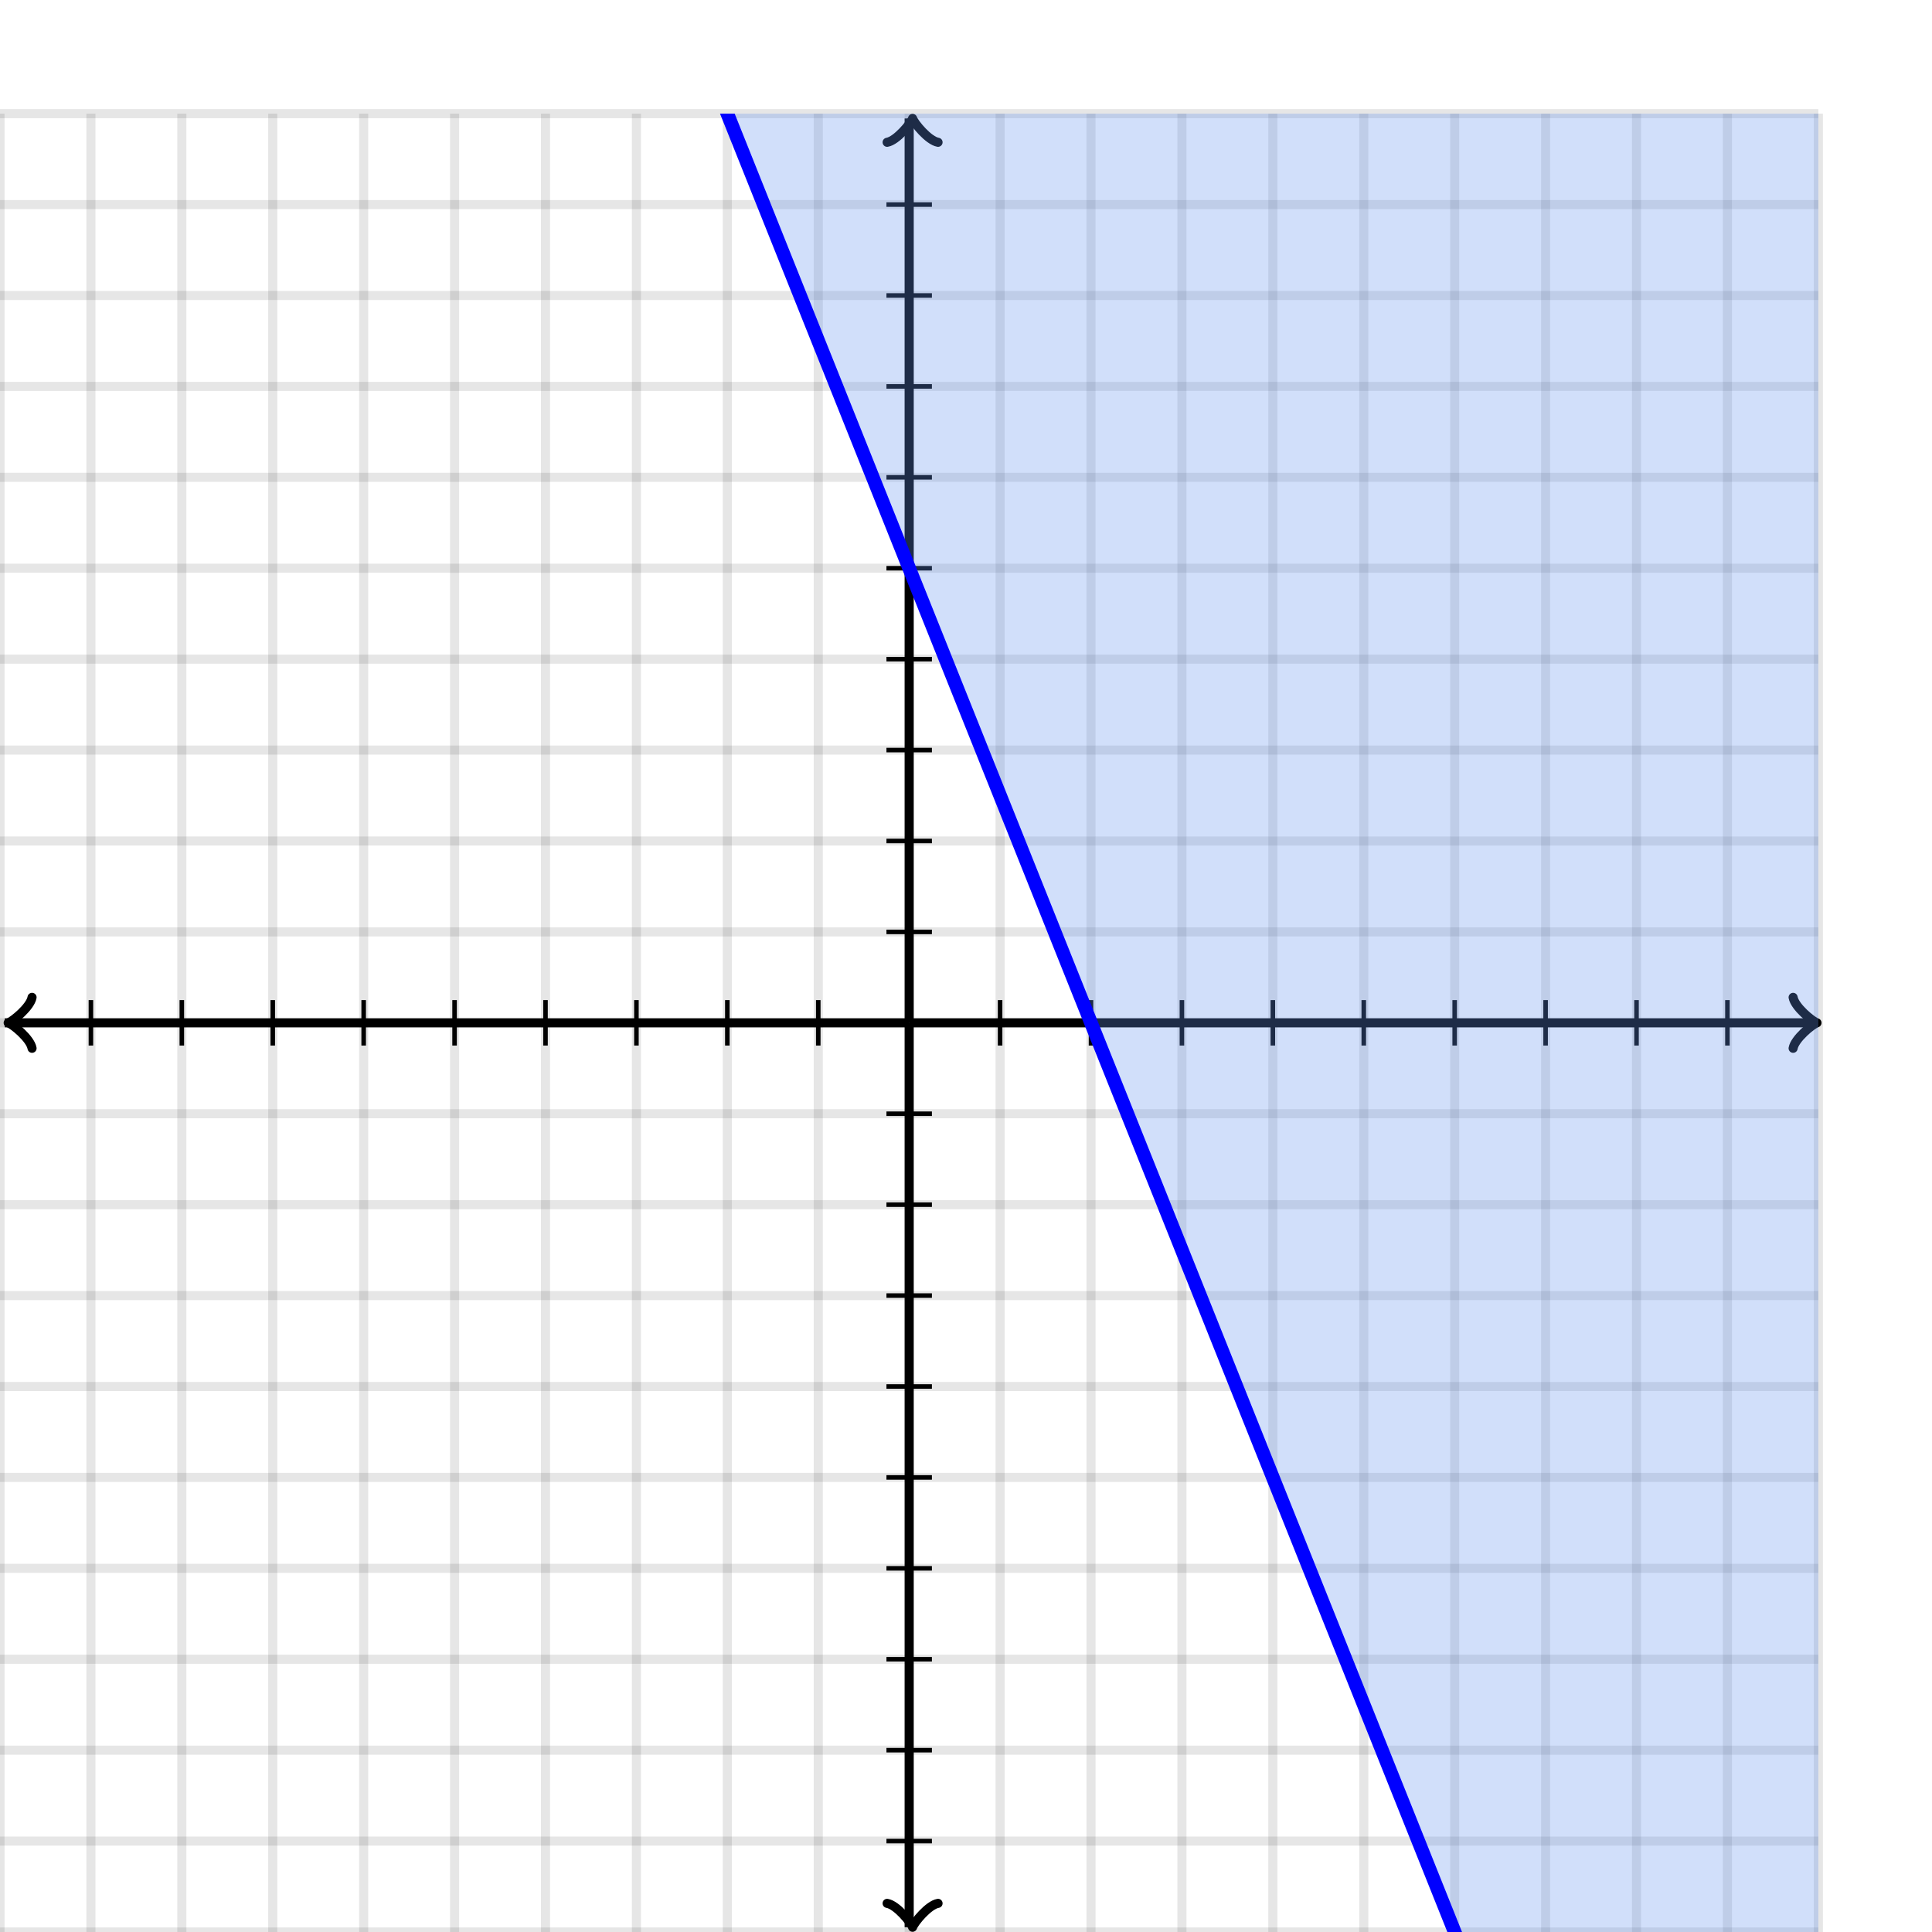<svg xmlns="http://www.w3.org/2000/svg" version="1.1" width="425" height="425" viewBox="0 0 425 425"><defs><clipPath id="clip-1"><rect x="0" y="25" width="400" height="400"/></clipPath></defs><path fill="none" stroke="#000000" d="M 0,425 L 0,25" style="stroke-width: 2px;opacity: 0.1" stroke-width="2" opacity="0.1"/><path fill="none" stroke="#000000" d="M 20,425 L 20,25" style="stroke-width: 2px;opacity: 0.1" stroke-width="2" opacity="0.1"/><path fill="none" stroke="#000000" d="M 40,425 L 40,25" style="stroke-width: 2px;opacity: 0.1" stroke-width="2" opacity="0.1"/><path fill="none" stroke="#000000" d="M 60,425 L 60,25" style="stroke-width: 2px;opacity: 0.1" stroke-width="2" opacity="0.1"/><path fill="none" stroke="#000000" d="M 80,425 L 80,25" style="stroke-width: 2px;opacity: 0.1" stroke-width="2" opacity="0.1"/><path fill="none" stroke="#000000" d="M 100,425 L 100,25" style="stroke-width: 2px;opacity: 0.1" stroke-width="2" opacity="0.1"/><path fill="none" stroke="#000000" d="M 120,425 L 120,25" style="stroke-width: 2px;opacity: 0.1" stroke-width="2" opacity="0.1"/><path fill="none" stroke="#000000" d="M 140,425 L 140,25" style="stroke-width: 2px;opacity: 0.1" stroke-width="2" opacity="0.1"/><path fill="none" stroke="#000000" d="M 160,425 L 160,25" style="stroke-width: 2px;opacity: 0.1" stroke-width="2" opacity="0.1"/><path fill="none" stroke="#000000" d="M 180,425 L 180,25" style="stroke-width: 2px;opacity: 0.1" stroke-width="2" opacity="0.1"/><path fill="none" stroke="#000000" d="M 200,425 L 200,25" style="stroke-width: 2px;opacity: 0.1" stroke-width="2" opacity="0.1"/><path fill="none" stroke="#000000" d="M 220,425 L 220,25" style="stroke-width: 2px;opacity: 0.1" stroke-width="2" opacity="0.1"/><path fill="none" stroke="#000000" d="M 240,425 L 240,25" style="stroke-width: 2px;opacity: 0.1" stroke-width="2" opacity="0.1"/><path fill="none" stroke="#000000" d="M 260,425 L 260,25" style="stroke-width: 2px;opacity: 0.1" stroke-width="2" opacity="0.1"/><path fill="none" stroke="#000000" d="M 280,425 L 280,25" style="stroke-width: 2px;opacity: 0.1" stroke-width="2" opacity="0.1"/><path fill="none" stroke="#000000" d="M 300,425 L 300,25" style="stroke-width: 2px;opacity: 0.1" stroke-width="2" opacity="0.1"/><path fill="none" stroke="#000000" d="M 320,425 L 320,25" style="stroke-width: 2px;opacity: 0.1" stroke-width="2" opacity="0.1"/><path fill="none" stroke="#000000" d="M 340,425 L 340,25" style="stroke-width: 2px;opacity: 0.1" stroke-width="2" opacity="0.1"/><path fill="none" stroke="#000000" d="M 360,425 L 360,25" style="stroke-width: 2px;opacity: 0.1" stroke-width="2" opacity="0.1"/><path fill="none" stroke="#000000" d="M 380,425 L 380,25" style="stroke-width: 2px;opacity: 0.1" stroke-width="2" opacity="0.1"/><path fill="none" stroke="#000000" d="M 400,425 L 400,25" style="stroke-width: 2px;opacity: 0.1" stroke-width="2" opacity="0.1"/><path fill="none" stroke="#000000" d="M 0,425 L 400,425" style="stroke-width: 2px;opacity: 0.1" stroke-width="2" opacity="0.1"/><path fill="none" stroke="#000000" d="M 0,405 L 400,405" style="stroke-width: 2px;opacity: 0.1" stroke-width="2" opacity="0.1"/><path fill="none" stroke="#000000" d="M 0,385 L 400,385" style="stroke-width: 2px;opacity: 0.1" stroke-width="2" opacity="0.1"/><path fill="none" stroke="#000000" d="M 0,365 L 400,365" style="stroke-width: 2px;opacity: 0.1" stroke-width="2" opacity="0.1"/><path fill="none" stroke="#000000" d="M 0,345 L 400,345" style="stroke-width: 2px;opacity: 0.1" stroke-width="2" opacity="0.1"/><path fill="none" stroke="#000000" d="M 0,325 L 400,325" style="stroke-width: 2px;opacity: 0.1" stroke-width="2" opacity="0.1"/><path fill="none" stroke="#000000" d="M 0,305 L 400,305" style="stroke-width: 2px;opacity: 0.1" stroke-width="2" opacity="0.1"/><path fill="none" stroke="#000000" d="M 0,285 L 400,285" style="stroke-width: 2px;opacity: 0.1" stroke-width="2" opacity="0.1"/><path fill="none" stroke="#000000" d="M 0,265 L 400,265" style="stroke-width: 2px;opacity: 0.1" stroke-width="2" opacity="0.1"/><path fill="none" stroke="#000000" d="M 0,245 L 400,245" style="stroke-width: 2px;opacity: 0.1" stroke-width="2" opacity="0.1"/><path fill="none" stroke="#000000" d="M 0,225 L 400,225" style="stroke-width: 2px;opacity: 0.1" stroke-width="2" opacity="0.1"/><path fill="none" stroke="#000000" d="M 0,205 L 400,205" style="stroke-width: 2px;opacity: 0.1" stroke-width="2" opacity="0.1"/><path fill="none" stroke="#000000" d="M 0,185 L 400,185" style="stroke-width: 2px;opacity: 0.1" stroke-width="2" opacity="0.1"/><path fill="none" stroke="#000000" d="M 0,165 L 400,165" style="stroke-width: 2px;opacity: 0.1" stroke-width="2" opacity="0.1"/><path fill="none" stroke="#000000" d="M 0,145 L 400,145" style="stroke-width: 2px;opacity: 0.1" stroke-width="2" opacity="0.1"/><path fill="none" stroke="#000000" d="M 0,125 L 400,125" style="stroke-width: 2px;opacity: 0.1" stroke-width="2" opacity="0.1"/><path fill="none" stroke="#000000" d="M 0,105 L 400,105" style="stroke-width: 2px;opacity: 0.1" stroke-width="2" opacity="0.1"/><path fill="none" stroke="#000000" d="M 0,85 L 400,85" style="stroke-width: 2px;opacity: 0.1" stroke-width="2" opacity="0.1"/><path fill="none" stroke="#000000" d="M 0,65 L 400,65" style="stroke-width: 2px;opacity: 0.1" stroke-width="2" opacity="0.1"/><path fill="none" stroke="#000000" d="M 0,45 L 400,45" style="stroke-width: 2px;opacity: 0.1" stroke-width="2" opacity="0.1"/><path fill="none" stroke="#000000" d="M 0,25 L 400,25" style="stroke-width: 2px;opacity: 0.1" stroke-width="2" opacity="0.1"/><path fill="none" stroke="#000000" d="M -3.45,230.6 C -3.1,228.5 0.75,225.35 1.8,225 C 0.75,224.65 -3.1,221.5 -3.45,219.4" transform="rotate(180 1.8 225)" style="stroke-width: 2px;opacity: 1;stroke-linejoin: round;stroke-linecap: round" stroke-width="2" opacity="1" stroke-linejoin="round" stroke-linecap="round"/><path fill="none" stroke="#000000" d="M 200,225 S 200,225 1.05,225" style="stroke-width: 2px;opacity: 1" stroke-width="2" opacity="1"/><path fill="none" stroke="#000000" d="M 394.45,230.6 C 394.8,228.5 398.65,225.35 399.7,225 C 398.65,224.65 394.8,221.5 394.45,219.4" transform="" style="stroke-width: 2px;opacity: 1;stroke-linejoin: round;stroke-linecap: round" stroke-width="2" opacity="1" stroke-linejoin="round" stroke-linecap="round"/><path fill="none" stroke="#000000" d="M 200,225 S 200,225 398.95,225" style="stroke-width: 2px;opacity: 1" stroke-width="2" opacity="1"/><path fill="none" stroke="#000000" d="M 195.5,429.55 C 195.85,427.45 199.7,424.3 200.75,423.95 C 199.7,423.6 195.85,420.45 195.5,418.35" transform="rotate(90 200.75 423.95)" style="stroke-width: 2px;opacity: 1;stroke-linejoin: round;stroke-linecap: round" stroke-width="2" opacity="1" stroke-linejoin="round" stroke-linecap="round"/><path fill="none" stroke="#000000" d="M 200,225 S 200,225 200,423.95" style="stroke-width: 2px;opacity: 1" stroke-width="2" opacity="1"/><path fill="none" stroke="#000000" d="M 195.5,31.65 C 195.85,29.55 199.7,26.4 200.75,26.05 C 199.7,25.7 195.85,22.55 195.5,20.45" transform="rotate(-90 200.75 26.05)" style="stroke-width: 2px;opacity: 1;stroke-linejoin: round;stroke-linecap: round" stroke-width="2" opacity="1" stroke-linejoin="round" stroke-linecap="round"/><path fill="none" stroke="#000000" d="M 200,225 S 200,225 200,26.05" style="stroke-width: 2px;opacity: 1" stroke-width="2" opacity="1"/><path fill="none" stroke="#000000" d="M 220,230 L 220,220" style="stroke-width: 1px;opacity: 1" stroke-width="1" opacity="1"/><path fill="none" stroke="#000000" d="M 240,230 L 240,220" style="stroke-width: 1px;opacity: 1" stroke-width="1" opacity="1"/><path fill="none" stroke="#000000" d="M 260,230 L 260,220" style="stroke-width: 1px;opacity: 1" stroke-width="1" opacity="1"/><path fill="none" stroke="#000000" d="M 280,230 L 280,220" style="stroke-width: 1px;opacity: 1" stroke-width="1" opacity="1"/><path fill="none" stroke="#000000" d="M 300,230 L 300,220" style="stroke-width: 1px;opacity: 1" stroke-width="1" opacity="1"/><path fill="none" stroke="#000000" d="M 320,230 L 320,220" style="stroke-width: 1px;opacity: 1" stroke-width="1" opacity="1"/><path fill="none" stroke="#000000" d="M 340,230 L 340,220" style="stroke-width: 1px;opacity: 1" stroke-width="1" opacity="1"/><path fill="none" stroke="#000000" d="M 360,230 L 360,220" style="stroke-width: 1px;opacity: 1" stroke-width="1" opacity="1"/><path fill="none" stroke="#000000" d="M 380,230 L 380,220" style="stroke-width: 1px;opacity: 1" stroke-width="1" opacity="1"/><path fill="none" stroke="#000000" d="M 180,230 L 180,220" style="stroke-width: 1px;opacity: 1" stroke-width="1" opacity="1"/><path fill="none" stroke="#000000" d="M 160,230 L 160,220" style="stroke-width: 1px;opacity: 1" stroke-width="1" opacity="1"/><path fill="none" stroke="#000000" d="M 140,230 L 140,220" style="stroke-width: 1px;opacity: 1" stroke-width="1" opacity="1"/><path fill="none" stroke="#000000" d="M 120,230 L 120,220" style="stroke-width: 1px;opacity: 1" stroke-width="1" opacity="1"/><path fill="none" stroke="#000000" d="M 100,230 L 100,220" style="stroke-width: 1px;opacity: 1" stroke-width="1" opacity="1"/><path fill="none" stroke="#000000" d="M 80,230 L 80,220" style="stroke-width: 1px;opacity: 1" stroke-width="1" opacity="1"/><path fill="none" stroke="#000000" d="M 60,230 L 60,220" style="stroke-width: 1px;opacity: 1" stroke-width="1" opacity="1"/><path fill="none" stroke="#000000" d="M 40,230 L 40,220" style="stroke-width: 1px;opacity: 1" stroke-width="1" opacity="1"/><path fill="none" stroke="#000000" d="M 20,230 L 20,220" style="stroke-width: 1px;opacity: 1" stroke-width="1" opacity="1"/><path fill="none" stroke="#000000" d="M 195,205 L 205,205" style="stroke-width: 1px;opacity: 1" stroke-width="1" opacity="1"/><path fill="none" stroke="#000000" d="M 195,185 L 205,185" style="stroke-width: 1px;opacity: 1" stroke-width="1" opacity="1"/><path fill="none" stroke="#000000" d="M 195,165 L 205,165" style="stroke-width: 1px;opacity: 1" stroke-width="1" opacity="1"/><path fill="none" stroke="#000000" d="M 195,145 L 205,145" style="stroke-width: 1px;opacity: 1" stroke-width="1" opacity="1"/><path fill="none" stroke="#000000" d="M 195,125 L 205,125" style="stroke-width: 1px;opacity: 1" stroke-width="1" opacity="1"/><path fill="none" stroke="#000000" d="M 195,105 L 205,105" style="stroke-width: 1px;opacity: 1" stroke-width="1" opacity="1"/><path fill="none" stroke="#000000" d="M 195,85 L 205,85" style="stroke-width: 1px;opacity: 1" stroke-width="1" opacity="1"/><path fill="none" stroke="#000000" d="M 195,65 L 205,65" style="stroke-width: 1px;opacity: 1" stroke-width="1" opacity="1"/><path fill="none" stroke="#000000" d="M 195,45 L 205,45" style="stroke-width: 1px;opacity: 1" stroke-width="1" opacity="1"/><path fill="none" stroke="#000000" d="M 195,245 L 205,245" style="stroke-width: 1px;opacity: 1" stroke-width="1" opacity="1"/><path fill="none" stroke="#000000" d="M 195,265 L 205,265" style="stroke-width: 1px;opacity: 1" stroke-width="1" opacity="1"/><path fill="none" stroke="#000000" d="M 195,285 L 205,285" style="stroke-width: 1px;opacity: 1" stroke-width="1" opacity="1"/><path fill="none" stroke="#000000" d="M 195,305 L 205,305" style="stroke-width: 1px;opacity: 1" stroke-width="1" opacity="1"/><path fill="none" stroke="#000000" d="M 195,325 L 205,325" style="stroke-width: 1px;opacity: 1" stroke-width="1" opacity="1"/><path fill="none" stroke="#000000" d="M 195,345 L 205,345" style="stroke-width: 1px;opacity: 1" stroke-width="1" opacity="1"/><path fill="none" stroke="#000000" d="M 195,365 L 205,365" style="stroke-width: 1px;opacity: 1" stroke-width="1" opacity="1"/><path fill="none" stroke="#000000" d="M 195,385 L 205,385" style="stroke-width: 1px;opacity: 1" stroke-width="1" opacity="1"/><path fill="none" stroke="#000000" d="M 195,405 L 205,405" style="stroke-width: 1px;opacity: 1" stroke-width="1" opacity="1"/><path fill="none" stroke="#6495ed" d="M 0,-375 L 0.5,-373.75 L 1,-372.5 L 1.5,-371.25 L 2,-370 L 2.5,-368.75 L 3,-367.5 L 3.5,-366.25 L 4,-365 L 4.5,-363.75 L 5,-362.5 L 5.5,-361.25 L 6,-360 L 6.5,-358.75 L 7,-357.5 L 7.5,-356.25 L 8,-355 L 8.5,-353.75 L 9,-352.5 L 9.5,-351.25 L 10,-350 L 10.5,-348.75 L 11,-347.5 L 11.5,-346.25 L 12,-345 L 12.5,-343.75 L 13,-342.5 L 13.5,-341.25 L 14,-340 L 14.5,-338.75 L 15,-337.5 L 15.5,-336.25 L 16,-335 L 16.5,-333.75 L 17,-332.5 L 17.5,-331.25 L 18,-330 L 18.5,-328.75 L 19,-327.5 L 19.5,-326.25 L 20,-325 L 20.5,-323.75 L 21,-322.5 L 21.5,-321.25 L 22,-320 L 22.5,-318.75 L 23,-317.5 L 23.5,-316.25 L 24,-315 L 24.5,-313.75 L 25,-312.5 L 25.5,-311.25 L 26,-310 L 26.5,-308.75 L 27,-307.5 L 27.5,-306.25 L 28,-305 L 28.5,-303.75 L 29,-302.5 L 29.5,-301.25 L 30,-300 L 30.5,-298.75 L 31,-297.5 L 31.5,-296.25 L 32,-295 L 32.5,-293.75 L 33,-292.5 L 33.5,-291.25 L 34,-290 L 34.5,-288.75 L 35,-287.5 L 35.5,-286.25 L 36,-285 L 36.5,-283.75 L 37,-282.5 L 37.5,-281.25 L 38,-280 L 38.5,-278.75 L 39,-277.5 L 39.5,-276.25 L 40,-275 L 40.5,-273.75 L 41,-272.5 L 41.5,-271.25 L 42,-270 L 42.5,-268.75 L 43,-267.5 L 43.5,-266.25 L 44,-265 L 44.5,-263.75 L 45,-262.5 L 45.5,-261.25 L 46,-260 L 46.5,-258.75 L 47,-257.5 L 47.5,-256.25 L 48,-255 L 48.5,-253.75 L 49,-252.5 L 49.5,-251.25 L 50,-250 L 50.5,-248.75 L 51,-247.5 L 51.5,-246.25 L 52,-245 L 52.5,-243.75 L 53,-242.5 L 53.5,-241.25 L 54,-240 L 54.5,-238.75 L 55,-237.5 L 55.5,-236.25 L 56,-235 L 56.5,-233.75 L 57,-232.5 L 57.5,-231.25 L 58,-230 L 58.5,-228.75 L 59,-227.5 L 59.5,-226.25 L 60,-225 L 60.5,-223.75 L 61,-222.5 L 61.5,-221.25 L 62,-220 L 62.5,-218.75 L 63,-217.5 L 63.5,-216.25 L 64,-215 L 64.5,-213.75 L 65,-212.5 L 65.5,-211.25 L 66,-210 L 66.5,-208.75 L 67,-207.5 L 67.5,-206.25 L 68,-205 L 68.5,-203.75 L 69,-202.5 L 69.5,-201.25 L 70,-200 L 70.5,-198.75 L 71,-197.5 L 71.5,-196.25 L 72,-195 L 72.5,-193.75 L 73,-192.5 L 73.5,-191.25 L 74,-190 L 74.5,-188.75 L 75,-187.5 L 75.5,-186.25 L 76,-185 L 76.5,-183.75 L 77,-182.5 L 77.5,-181.25 L 78,-180 L 78.5,-178.75 L 79,-177.5 L 79.5,-176.25 L 80,-175 L 80.5,-173.75 L 81,-172.5 L 81.5,-171.25 L 82,-170 L 82.5,-168.75 L 83,-167.5 L 83.5,-166.25 L 84,-165 L 84.5,-163.75 L 85,-162.5 L 85.5,-161.25 L 86,-160 L 86.5,-158.75 L 87,-157.5 L 87.5,-156.25 L 88,-155 L 88.5,-153.75 L 89,-152.5 L 89.5,-151.25 L 90,-150 L 90.5,-148.75 L 91,-147.5 L 91.5,-146.25 L 92,-145 L 92.5,-143.75 L 93,-142.5 L 93.5,-141.25 L 94,-140 L 94.5,-138.75 L 95,-137.5 L 95.5,-136.25 L 96,-135 L 96.5,-133.75 L 97,-132.5 L 97.5,-131.25 L 98,-130 L 98.5,-128.75 L 99,-127.5 L 99.5,-126.25 L 100,-125 L 100.5,-123.75 L 101,-122.5 L 101.5,-121.25 L 102,-120 L 102.5,-118.75 L 103,-117.5 L 103.5,-116.25 L 104,-115 L 104.5,-113.75 L 105,-112.5 L 105.5,-111.25 L 106,-110 L 106.5,-108.75 L 107,-107.5 L 107.5,-106.25 L 108,-105 L 108.5,-103.75 L 109,-102.5 L 109.5,-101.25 L 110,-100 L 110.5,-98.75 L 111,-97.5 L 111.5,-96.25 L 112,-95 L 112.5,-93.75 L 113,-92.5 L 113.5,-91.25 L 114,-90 L 114.5,-88.75 L 115,-87.5 L 115.5,-86.25 L 116,-85 L 116.5,-83.75 L 117,-82.5 L 117.5,-81.25 L 118,-80 L 118.5,-78.75 L 119,-77.5 L 119.5,-76.25 L 120,-75 L 120.5,-73.75 L 121,-72.5 L 121.5,-71.25 L 122,-70 L 122.5,-68.75 L 123,-67.5 L 123.5,-66.25 L 124,-65 L 124.5,-63.75 L 125,-62.5 L 125.5,-61.25 L 126,-60 L 126.5,-58.75 L 127,-57.5 L 127.5,-56.25 L 128,-55 L 128.5,-53.75 L 129,-52.5 L 129.5,-51.25 L 130,-50 L 130.5,-48.75 L 131,-47.5 L 131.5,-46.25 L 132,-45 L 132.5,-43.75 L 133,-42.5 L 133.5,-41.25 L 134,-40 L 134.5,-38.75 L 135,-37.5 L 135.5,-36.25 L 136,-35 L 136.5,-33.75 L 137,-32.5 L 137.5,-31.25 L 138,-30 L 138.5,-28.75 L 139,-27.5 L 139.5,-26.25 L 140,-25 L 140.5,-23.75 L 141,-22.5 L 141.5,-21.25 L 142,-20 L 142.5,-18.75 L 143,-17.5 L 143.5,-16.25 L 144,-15 L 144.5,-13.75 L 145,-12.5 L 145.5,-11.25 L 146,-10 L 146.5,-8.75 L 147,-7.5 L 147.5,-6.25 L 148,-5 L 148.5,-3.75 L 149,-2.5 L 149.5,-1.25 L 150,1E-06 L 150.5,1.25 L 151,2.5 L 151.5,3.75 L 152,5 L 152.5,6.25 L 153,7.5 L 153.5,8.75 L 154,10 L 154.5,11.25 L 155,12.5 L 155.5,13.75 L 156,15 L 156.5,16.25 L 157,17.5 L 157.5,18.75 L 158,20 L 158.5,21.25 L 159,22.5 L 159.5,23.75 L 160,25 L 160.5,26.25 L 161,27.5 L 161.5,28.75 L 162,30 L 162.5,31.25 L 163,32.5 L 163.5,33.75 L 164,35 L 164.5,36.25 L 165,37.5 L 165.5,38.75 L 166,40 L 166.5,41.25 L 167,42.5 L 167.5,43.75 L 168,45 L 168.5,46.25 L 169,47.5 L 169.5,48.75 L 170,50 L 170.5,51.25 L 171,52.5 L 171.5,53.75 L 172,55 L 172.5,56.25 L 173,57.5 L 173.5,58.75 L 174,60 L 174.5,61.25 L 175,62.5 L 175.5,63.75 L 176,65 L 176.5,66.25 L 177,67.5 L 177.5,68.75 L 178,70 L 178.5,71.25 L 179,72.5 L 179.5,73.75 L 180,75 L 180.5,76.25 L 181,77.5 L 181.5,78.75 L 182,80 L 182.5,81.25 L 183,82.5 L 183.5,83.75 L 184,85 L 184.5,86.25 L 185,87.5 L 185.5,88.75 L 186,90 L 186.5,91.25 L 187,92.5 L 187.5,93.75 L 188,95 L 188.5,96.25 L 189,97.5 L 189.5,98.75 L 190,100 L 190.5,101.25 L 191,102.5 L 191.5,103.75 L 192,105 L 192.5,106.25 L 193,107.5 L 193.5,108.75 L 194,110 L 194.5,111.25 L 195,112.5 L 195.5,113.75 L 196,115 L 196.5,116.25 L 197,117.5 L 197.5,118.75 L 198,120 L 198.5,121.25 L 199,122.5 L 199.5,123.75 L 200,125 L 200.5,126.25 L 201,127.5 L 201.5,128.75 L 202,130 L 202.5,131.25 L 203,132.5 L 203.5,133.75 L 204,135 L 204.5,136.25 L 205,137.5 L 205.5,138.75 L 206,140 L 206.5,141.25 L 207,142.5 L 207.5,143.75 L 208,145 L 208.5,146.25 L 209,147.5 L 209.5,148.75 L 210,150 L 210.5,151.25 L 211,152.5 L 211.5,153.75 L 212,155 L 212.5,156.25 L 213,157.5 L 213.5,158.75 L 214,160 L 214.5,161.25 L 215,162.5 L 215.5,163.75 L 216,165 L 216.5,166.25 L 217,167.5 L 217.5,168.75 L 218,170 L 218.5,171.25 L 219,172.5 L 219.5,173.75 L 220,175 L 220.5,176.25 L 221,177.5 L 221.5,178.75 L 222,180 L 222.5,181.25 L 223,182.5 L 223.5,183.75 L 224,185 L 224.5,186.25 L 225,187.5 L 225.5,188.75 L 226,190 L 226.5,191.25 L 227,192.5 L 227.5,193.75 L 228,195 L 228.5,196.25 L 229,197.5 L 229.5,198.75 L 230,200 L 230.5,201.25 L 231,202.5 L 231.5,203.75 L 232,205 L 232.5,206.25 L 233,207.5 L 233.5,208.75 L 234,210 L 234.5,211.25 L 235,212.5 L 235.5,213.75 L 236,215 L 236.5,216.25 L 237,217.5 L 237.5,218.75 L 238,220 L 238.5,221.25 L 239,222.5 L 239.5,223.75 L 240,225 L 240.5,226.25 L 241,227.5 L 241.5,228.75 L 242,230 L 242.5,231.25 L 243,232.5 L 243.5,233.75 L 244,235 L 244.5,236.25 L 245,237.5 L 245.5,238.75 L 246,240 L 246.5,241.25 L 247,242.5 L 247.5,243.75 L 248,245 L 248.5,246.25 L 249,247.5 L 249.5,248.75 L 250,250 L 250.5,251.25 L 251,252.5 L 251.5,253.75 L 252,255 L 252.5,256.25 L 253,257.5 L 253.5,258.75 L 254,260 L 254.5,261.25 L 255,262.5 L 255.5,263.75 L 256,265 L 256.5,266.25 L 257,267.5 L 257.5,268.75 L 258,270 L 258.5,271.25 L 259,272.5 L 259.5,273.75 L 260,275 L 260.5,276.25 L 261,277.5 L 261.5,278.75 L 262,280 L 262.5,281.25 L 263,282.5 L 263.5,283.75 L 264,285 L 264.5,286.25 L 265,287.5 L 265.5,288.75 L 266,290 L 266.5,291.25 L 267,292.5 L 267.5,293.75 L 268,295 L 268.5,296.25 L 269,297.5 L 269.5,298.75 L 270,300 L 270.5,301.25 L 271,302.5 L 271.5,303.75 L 272,305 L 272.5,306.25 L 273,307.5 L 273.5,308.75 L 274,310 L 274.5,311.25 L 275,312.5 L 275.5,313.75 L 276,315 L 276.5,316.25 L 277,317.5 L 277.5,318.75 L 278,320 L 278.5,321.25 L 279,322.5 L 279.5,323.75 L 280,325 L 280.5,326.25 L 281,327.5 L 281.5,328.75 L 282,330 L 282.5,331.25 L 283,332.5 L 283.5,333.75 L 284,335 L 284.5,336.25 L 285,337.5 L 285.5,338.75 L 286,340 L 286.5,341.25 L 287,342.5 L 287.5,343.75 L 288,345 L 288.5,346.25 L 289,347.5 L 289.5,348.75 L 290,350 L 290.5,351.25 L 291,352.5 L 291.5,353.75 L 292,355 L 292.5,356.25 L 293,357.5 L 293.5,358.75 L 294,360 L 294.5,361.25 L 295,362.5 L 295.5,363.75 L 296,365 L 296.5,366.25 L 297,367.5 L 297.5,368.75 L 298,370 L 298.5,371.25 L 299,372.5 L 299.5,373.75 L 300,375 L 300.5,376.25 L 301,377.5 L 301.5,378.75 L 302,380 L 302.5,381.25 L 303,382.5 L 303.5,383.75 L 304,385 L 304.5,386.25 L 305,387.5 L 305.5,388.75 L 306,390 L 306.5,391.25 L 307,392.5 L 307.5,393.75 L 308,395 L 308.5,396.25 L 309,397.5 L 309.5,398.75 L 310,400 L 310.5,401.25 L 311,402.5 L 311.5,403.75 L 312,405 L 312.5,406.25 L 313,407.5 L 313.5,408.75 L 314,410 L 314.5,411.25 L 315,412.5 L 315.5,413.75 L 316,415 L 316.5,416.25 L 317,417.5 L 317.5,418.75 L 318,420 L 318.5,421.25 L 319,422.5 L 319.5,423.75 L 320,425 L 320.5,426.25 L 321,427.5 L 321.5,428.75 L 322,430 L 322.5,431.25 L 323,432.5 L 323.5,433.75 L 324,435 L 324.5,436.25 L 325,437.5 L 325.5,438.75 L 326,440 L 326.5,441.25 L 327,442.5 L 327.5,443.75 L 328,445 L 328.5,446.25 L 329,447.5 L 329.5,448.75 L 330,450 L 330.5,451.25 L 331,452.5 L 331.5,453.75 L 332,455 L 332.5,456.25 L 333,457.5 L 333.5,458.75 L 334,460 L 334.5,461.25 L 335,462.5 L 335.5,463.75 L 336,465 L 336.5,466.25 L 337,467.5 L 337.5,468.75 L 338,470 L 338.5,471.25 L 339,472.5 L 339.5,473.75 L 340,475 L 340.5,476.25 L 341,477.5 L 341.5,478.75 L 342,480 L 342.5,481.25 L 343,482.5 L 343.5,483.75 L 344,485 L 344.5,486.25 L 345,487.5 L 345.5,488.75 L 346,490 L 346.5,491.25 L 347,492.5 L 347.5,493.75 L 348,495 L 348.5,496.25 L 349,497.5 L 349.5,498.75 L 350,500 L 350.5,501.25 L 351,502.5 L 351.5,503.75 L 352,505 L 352.5,506.25 L 353,507.5 L 353.5,508.75 L 354,510 L 354.5,511.25 L 355,512.5 L 355.5,513.75 L 356,515 L 356.5,516.25 L 357,517.5 L 357.5,518.75 L 358,520 L 358.5,521.25 L 359,522.5 L 359.5,523.75 L 360,525 L 360.5,526.25 L 361,527.5 L 361.5,528.75 L 362,530 L 362.5,531.25 L 363,532.5 L 363.5,533.75 L 364,535 L 364.5,536.25 L 365,537.5 L 365.5,538.75 L 366,540 L 366.5,541.25 L 367,542.5 L 367.5,543.75 L 368,545 L 368.5,546.25 L 369,547.5 L 369.5,548.75 L 370,550 L 370.5,551.25 L 371,552.5 L 371.5,553.75 L 372,555 L 372.5,556.25 L 373,557.5 L 373.5,558.75 L 374,560 L 374.5,561.25 L 375,562.5 L 375.5,563.75 L 376,565 L 376.5,566.25 L 377,567.5 L 377.5,568.75 L 378,570 L 378.5,571.25 L 379,572.5 L 379.5,573.75 L 380,575 L 380.5,576.25 L 381,577.5 L 381.5,578.75 L 382,580 L 382.5,581.25 L 383,582.5 L 383.5,583.75 L 384,585 L 384.5,586.25 L 385,587.5 L 385.5,588.75 L 386,590 L 386.5,591.25 L 387,592.5 L 387.5,593.75 L 388,595 L 388.5,596.25 L 389,597.5 L 389.5,598.75 L 390,600 L 390.5,601.25 L 391,602.5 L 391.5,603.75 L 392,605 L 392.5,606.25 L 393,607.5 L 393.5,608.75 L 394,610 L 394.5,611.25 L 395,612.5 L 395.5,613.75 L 396,615 L 396.5,616.25 L 397,617.5 L 397.5,618.75 L 398,620 L 398.5,621.25 L 399,622.5 L 399.5,623.75" style="stroke-width: 2px" stroke-width="2" clip-path="url(#clip-1)"/><path fill="#6495ed" stroke="#0000ff" d="M -200,-875 L -199.5,-873.75 L -199,-872.5 L -198.5,-871.25 L -198,-870 L -197.5,-868.75 L -197,-867.5 L -196.5,-866.25 L -196,-865 L -195.5,-863.75 L -195,-862.5 L -194.5,-861.25 L -194,-860 L -193.5,-858.75 L -193,-857.5 L -192.5,-856.25 L -192,-855 L -191.5,-853.75 L -191,-852.5 L -190.5,-851.25 L -190,-850 L -189.5,-848.75 L -189,-847.5 L -188.5,-846.25 L -188,-845 L -187.5,-843.75 L -187,-842.5 L -186.5,-841.25 L -186,-840 L -185.5,-838.75 L -185,-837.5 L -184.5,-836.25 L -184,-835 L -183.5,-833.75 L -183,-832.5 L -182.5,-831.25 L -182,-830 L -181.5,-828.75 L -181,-827.5 L -180.5,-826.25 L -180,-825 L -179.5,-823.75 L -179,-822.5 L -178.5,-821.25 L -178,-820 L -177.5,-818.75 L -177,-817.5 L -176.5,-816.25 L -176,-815 L -175.5,-813.75 L -175,-812.5 L -174.5,-811.25 L -174,-810 L -173.5,-808.75 L -173,-807.5 L -172.5,-806.25 L -172,-805 L -171.5,-803.75 L -171,-802.5 L -170.5,-801.25 L -170,-800 L -169.5,-798.75 L -169,-797.5 L -168.5,-796.25 L -168,-795 L -167.5,-793.75 L -167,-792.5 L -166.5,-791.25 L -166,-790 L -165.5,-788.75 L -165,-787.5 L -164.5,-786.25 L -164,-785 L -163.5,-783.75 L -163,-782.5 L -162.5,-781.25 L -162,-780 L -161.5,-778.75 L -161,-777.5 L -160.5,-776.25 L -160,-775 L -159.5,-773.75 L -159,-772.5 L -158.5,-771.25 L -158,-770 L -157.5,-768.75 L -157,-767.5 L -156.5,-766.25 L -156,-765 L -155.5,-763.75 L -155,-762.5 L -154.5,-761.25 L -154,-760 L -153.5,-758.75 L -153,-757.5 L -152.5,-756.25 L -152,-755 L -151.5,-753.75 L -151,-752.5 L -150.5,-751.25 L -150,-750 L -149.5,-748.75 L -149,-747.5 L -148.5,-746.25 L -148,-745 L -147.5,-743.75 L -147,-742.5 L -146.5,-741.25 L -146,-740 L -145.5,-738.75 L -145,-737.5 L -144.5,-736.25 L -144,-735 L -143.5,-733.75 L -143,-732.5 L -142.5,-731.25 L -142,-730 L -141.5,-728.75 L -141,-727.5 L -140.5,-726.25 L -140,-725 L -139.5,-723.75 L -139,-722.5 L -138.5,-721.25 L -138,-720 L -137.5,-718.75 L -137,-717.5 L -136.5,-716.25 L -136,-715 L -135.5,-713.75 L -135,-712.5 L -134.5,-711.25 L -134,-710 L -133.5,-708.75 L -133,-707.5 L -132.5,-706.25 L -132,-705 L -131.5,-703.75 L -131,-702.5 L -130.5,-701.25 L -130,-700 L -129.5,-698.75 L -129,-697.5 L -128.5,-696.25 L -128,-695 L -127.5,-693.75 L -127,-692.5 L -126.5,-691.25 L -126,-690 L -125.5,-688.75 L -125,-687.5 L -124.5,-686.25 L -124,-685 L -123.5,-683.75 L -123,-682.5 L -122.5,-681.25 L -122,-680 L -121.5,-678.75 L -121,-677.5 L -120.5,-676.25 L -120,-675 L -119.5,-673.75 L -119,-672.5 L -118.5,-671.25 L -118,-670 L -117.5,-668.75 L -117,-667.5 L -116.5,-666.25 L -116,-665 L -115.5,-663.75 L -115,-662.5 L -114.5,-661.25 L -114,-660 L -113.5,-658.75 L -113,-657.5 L -112.5,-656.25 L -112,-655 L -111.5,-653.75 L -111,-652.5 L -110.5,-651.25 L -110,-650 L -109.5,-648.75 L -109,-647.5 L -108.5,-646.25 L -108,-645 L -107.5,-643.75 L -107,-642.5 L -106.5,-641.25 L -106,-640 L -105.5,-638.75 L -105,-637.5 L -104.5,-636.25 L -104,-635 L -103.5,-633.75 L -103,-632.5 L -102.5,-631.25 L -102,-630 L -101.5,-628.75 L -101,-627.5 L -100.5,-626.25 L -100,-625 L -99.5,-623.75 L -99,-622.5 L -98.5,-621.25 L -98,-620 L -97.5,-618.75 L -97,-617.5 L -96.5,-616.25 L -96,-615 L -95.5,-613.75 L -95,-612.5 L -94.5,-611.25 L -94,-610 L -93.5,-608.75 L -93,-607.5 L -92.5,-606.25 L -92,-605 L -91.5,-603.75 L -91,-602.5 L -90.5,-601.25 L -90,-600 L -89.5,-598.75 L -89,-597.5 L -88.5,-596.25 L -88,-595 L -87.5,-593.75 L -87,-592.5 L -86.5,-591.25 L -86,-590 L -85.5,-588.75 L -85,-587.5 L -84.5,-586.25 L -84,-585 L -83.5,-583.75 L -83,-582.5 L -82.5,-581.25 L -82,-580 L -81.5,-578.75 L -81,-577.5 L -80.5,-576.25 L -80,-575 L -79.5,-573.75 L -79,-572.5 L -78.5,-571.25 L -78,-570 L -77.5,-568.75 L -77,-567.5 L -76.5,-566.25 L -76,-565 L -75.5,-563.75 L -75,-562.5 L -74.5,-561.25 L -74,-560 L -73.5,-558.75 L -73,-557.5 L -72.5,-556.25 L -72,-555 L -71.5,-553.75 L -71,-552.5 L -70.5,-551.25 L -70,-550 L -69.5,-548.75 L -69,-547.5 L -68.5,-546.25 L -68,-545 L -67.5,-543.75 L -67,-542.5 L -66.5,-541.25 L -66,-540 L -65.5,-538.75 L -65,-537.5 L -64.5,-536.25 L -64,-535 L -63.5,-533.75 L -63,-532.5 L -62.5,-531.25 L -62,-530 L -61.5,-528.75 L -61,-527.5 L -60.5,-526.25 L -60,-525 L -59.5,-523.75 L -59,-522.5 L -58.5,-521.25 L -58,-520 L -57.5,-518.75 L -57,-517.5 L -56.5,-516.25 L -56,-515 L -55.5,-513.75 L -55,-512.5 L -54.5,-511.25 L -54,-510 L -53.5,-508.75 L -53,-507.5 L -52.5,-506.25 L -52,-505 L -51.5,-503.75 L -51,-502.5 L -50.5,-501.25 L -50,-500 L -49.5,-498.75 L -49,-497.5 L -48.5,-496.25 L -48,-495 L -47.5,-493.75 L -47,-492.5 L -46.5,-491.25 L -46,-490 L -45.5,-488.75 L -45,-487.5 L -44.5,-486.25 L -44,-485 L -43.5,-483.75 L -43,-482.5 L -42.5,-481.25 L -42,-480 L -41.5,-478.75 L -41,-477.5 L -40.5,-476.25 L -40,-475 L -39.5,-473.75 L -39,-472.5 L -38.5,-471.25 L -38,-470 L -37.5,-468.75 L -37,-467.5 L -36.5,-466.25 L -36,-465 L -35.5,-463.75 L -35,-462.5 L -34.5,-461.25 L -34,-460 L -33.5,-458.75 L -33,-457.5 L -32.5,-456.25 L -32,-455 L -31.5,-453.75 L -31,-452.5 L -30.5,-451.25 L -30,-450 L -29.5,-448.75 L -29,-447.5 L -28.5,-446.25 L -28,-445 L -27.5,-443.75 L -27,-442.5 L -26.5,-441.25 L -26,-440 L -25.5,-438.75 L -25,-437.5 L -24.5,-436.25 L -24,-435 L -23.5,-433.75 L -23,-432.5 L -22.5,-431.25 L -22,-430 L -21.5,-428.75 L -21,-427.5 L -20.5,-426.25 L -20,-425 L -19.5,-423.75 L -19,-422.5 L -18.5,-421.25 L -18,-420 L -17.5,-418.75 L -17,-417.5 L -16.5,-416.25 L -16,-415 L -15.5,-413.75 L -15,-412.5 L -14.5,-411.25 L -14,-410 L -13.5,-408.75 L -13,-407.5 L -12.5,-406.25 L -12,-405 L -11.5,-403.75 L -11,-402.5 L -10.5,-401.25 L -10,-400 L -9.5,-398.75 L -9,-397.5 L -8.5,-396.25 L -8,-395 L -7.5,-393.75 L -7,-392.5 L -6.5,-391.25 L -6,-390 L -5.5,-388.75 L -5,-387.5 L -4.5,-386.25 L -4,-385 L -3.5,-383.75 L -3,-382.5 L -2.5,-381.25 L -2,-380 L -1.5,-378.75 L -1,-377.5 L -0.5,-376.25 L -1E-06,-375 L 0.5,-373.75 L 1,-372.5 L 1.5,-371.25 L 2,-370 L 2.5,-368.75 L 3,-367.5 L 3.5,-366.25 L 4,-365 L 4.5,-363.75 L 5,-362.5 L 5.5,-361.25 L 6,-360 L 6.5,-358.75 L 7,-357.5 L 7.5,-356.25 L 8,-355 L 8.5,-353.75 L 9,-352.5 L 9.5,-351.25 L 10,-350 L 10.5,-348.75 L 11,-347.5 L 11.5,-346.25 L 12,-345 L 12.5,-343.75 L 13,-342.5 L 13.5,-341.25 L 14,-340 L 14.5,-338.75 L 15,-337.5 L 15.5,-336.25 L 16,-335 L 16.5,-333.75 L 17,-332.5 L 17.5,-331.25 L 18,-330 L 18.5,-328.75 L 19,-327.5 L 19.5,-326.25 L 20,-325 L 20.5,-323.75 L 21,-322.5 L 21.5,-321.25 L 22,-320 L 22.5,-318.75 L 23,-317.5 L 23.5,-316.25 L 24,-315 L 24.5,-313.75 L 25,-312.5 L 25.5,-311.25 L 26,-310 L 26.5,-308.75 L 27,-307.5 L 27.5,-306.25 L 28,-305 L 28.5,-303.75 L 29,-302.5 L 29.5,-301.25 L 30,-300 L 30.5,-298.75 L 31,-297.5 L 31.5,-296.25 L 32,-295 L 32.5,-293.75 L 33,-292.5 L 33.5,-291.25 L 34,-290 L 34.5,-288.75 L 35,-287.5 L 35.5,-286.25 L 36,-285 L 36.5,-283.75 L 37,-282.5 L 37.5,-281.25 L 38,-280 L 38.5,-278.75 L 39,-277.5 L 39.5,-276.25 L 40,-275 L 40.5,-273.75 L 41,-272.5 L 41.5,-271.25 L 42,-270 L 42.5,-268.75 L 43,-267.5 L 43.5,-266.25 L 44,-265 L 44.5,-263.75 L 45,-262.5 L 45.5,-261.25 L 46,-260 L 46.5,-258.75 L 47,-257.5 L 47.5,-256.25 L 48,-255 L 48.5,-253.75 L 49,-252.5 L 49.5,-251.25 L 50,-250 L 50.5,-248.75 L 51,-247.5 L 51.5,-246.25 L 52,-245 L 52.5,-243.75 L 53,-242.5 L 53.5,-241.25 L 54,-240 L 54.5,-238.75 L 55,-237.5 L 55.5,-236.25 L 56,-235 L 56.5,-233.75 L 57,-232.5 L 57.5,-231.25 L 58,-230 L 58.5,-228.75 L 59,-227.5 L 59.5,-226.25 L 60,-225 L 60.5,-223.75 L 61,-222.5 L 61.5,-221.25 L 62,-220 L 62.5,-218.75 L 63,-217.5 L 63.5,-216.25 L 64,-215 L 64.5,-213.75 L 65,-212.5 L 65.5,-211.25 L 66,-210 L 66.5,-208.75 L 67,-207.5 L 67.5,-206.25 L 68,-205 L 68.5,-203.75 L 69,-202.5 L 69.5,-201.25 L 70,-200 L 70.5,-198.75 L 71,-197.5 L 71.5,-196.25 L 72,-195 L 72.5,-193.75 L 73,-192.5 L 73.5,-191.25 L 74,-190 L 74.5,-188.75 L 75,-187.5 L 75.5,-186.25 L 76,-185 L 76.5,-183.75 L 77,-182.5 L 77.5,-181.25 L 78,-180 L 78.5,-178.75 L 79,-177.5 L 79.5,-176.25 L 80,-175 L 80.5,-173.75 L 81,-172.5 L 81.5,-171.25 L 82,-170 L 82.5,-168.75 L 83,-167.5 L 83.5,-166.25 L 84,-165 L 84.5,-163.75 L 85,-162.5 L 85.5,-161.25 L 86,-160 L 86.5,-158.75 L 87,-157.5 L 87.5,-156.25 L 88,-155 L 88.5,-153.75 L 89,-152.5 L 89.5,-151.25 L 90,-150 L 90.5,-148.75 L 91,-147.5 L 91.5,-146.25 L 92,-145 L 92.5,-143.75 L 93,-142.5 L 93.5,-141.25 L 94,-140 L 94.5,-138.75 L 95,-137.5 L 95.5,-136.25 L 96,-135 L 96.5,-133.75 L 97,-132.5 L 97.5,-131.25 L 98,-130 L 98.5,-128.75 L 99,-127.5 L 99.5,-126.25 L 100,-125 L 100.5,-123.75 L 101,-122.5 L 101.5,-121.25 L 102,-120 L 102.5,-118.75 L 103,-117.5 L 103.5,-116.25 L 104,-115 L 104.5,-113.75 L 105,-112.5 L 105.5,-111.25 L 106,-110 L 106.5,-108.75 L 107,-107.5 L 107.5,-106.25 L 108,-105 L 108.5,-103.75 L 109,-102.5 L 109.5,-101.25 L 110,-100 L 110.5,-98.75 L 111,-97.5 L 111.5,-96.25 L 112,-95 L 112.5,-93.75 L 113,-92.5 L 113.5,-91.25 L 114,-90 L 114.5,-88.75 L 115,-87.5 L 115.5,-86.25 L 116,-85 L 116.5,-83.75 L 117,-82.5 L 117.5,-81.25 L 118,-80 L 118.5,-78.75 L 119,-77.5 L 119.5,-76.25 L 120,-75 L 120.5,-73.75 L 121,-72.5 L 121.5,-71.25 L 122,-70 L 122.5,-68.75 L 123,-67.5 L 123.5,-66.25 L 124,-65 L 124.5,-63.75 L 125,-62.5 L 125.5,-61.25 L 126,-60 L 126.5,-58.75 L 127,-57.5 L 127.5,-56.25 L 128,-55 L 128.5,-53.75 L 129,-52.5 L 129.5,-51.25 L 130,-50 L 130.5,-48.75 L 131,-47.5 L 131.5,-46.25 L 132,-45 L 132.5,-43.75 L 133,-42.5 L 133.5,-41.25 L 134,-40 L 134.5,-38.75 L 135,-37.5 L 135.5,-36.25 L 136,-35 L 136.5,-33.75 L 137,-32.5 L 137.5,-31.25 L 138,-30 L 138.5,-28.75 L 139,-27.5 L 139.5,-26.25 L 140,-25 L 140.5,-23.75 L 141,-22.5 L 141.5,-21.25 L 142,-20 L 142.5,-18.75 L 143,-17.5 L 143.5,-16.25 L 144,-15 L 144.5,-13.75 L 145,-12.5 L 145.5,-11.25 L 146,-10 L 146.5,-8.75 L 147,-7.5 L 147.5,-6.25 L 148,-5 L 148.5,-3.75 L 149,-2.5 L 149.5,-1.25 L 150,-1E-06 L 150.5,1.25 L 151,2.5 L 151.5,3.75 L 152,5 L 152.5,6.25 L 153,7.5 L 153.5,8.75 L 154,10 L 154.5,11.25 L 155,12.5 L 155.5,13.75 L 156,15 L 156.5,16.25 L 157,17.5 L 157.5,18.75 L 158,20 L 158.5,21.25 L 159,22.5 L 159.5,23.75 L 160,25 L 160.5,26.25 L 161,27.5 L 161.5,28.75 L 162,30 L 162.5,31.25 L 163,32.5 L 163.5,33.75 L 164,35 L 164.5,36.25 L 165,37.5 L 165.5,38.75 L 166,40 L 166.5,41.25 L 167,42.5 L 167.5,43.75 L 168,45 L 168.5,46.25 L 169,47.5 L 169.5,48.75 L 170,50 L 170.5,51.25 L 171,52.5 L 171.5,53.75 L 172,55 L 172.5,56.25 L 173,57.5 L 173.5,58.75 L 174,60 L 174.5,61.25 L 175,62.5 L 175.5,63.75 L 176,65 L 176.5,66.25 L 177,67.5 L 177.5,68.75 L 178,70 L 178.5,71.25 L 179,72.5 L 179.5,73.75 L 180,75 L 180.5,76.25 L 181,77.5 L 181.5,78.75 L 182,80 L 182.5,81.25 L 183,82.5 L 183.5,83.75 L 184,85 L 184.5,86.25 L 185,87.5 L 185.5,88.75 L 186,90 L 186.5,91.25 L 187,92.5 L 187.5,93.75 L 188,95 L 188.5,96.25 L 189,97.5 L 189.5,98.75 L 190,100 L 190.5,101.25 L 191,102.5 L 191.5,103.75 L 192,105 L 192.5,106.25 L 193,107.5 L 193.5,108.75 L 194,110 L 194.5,111.25 L 195,112.5 L 195.5,113.75 L 196,115 L 196.5,116.25 L 197,117.5 L 197.5,118.75 L 198,120 L 198.5,121.25 L 199,122.5 L 199.5,123.75 L 200,125 L 200.5,126.25 L 201,127.5 L 201.5,128.75 L 202,130 L 202.5,131.25 L 203,132.5 L 203.5,133.75 L 204,135 L 204.5,136.25 L 205,137.5 L 205.5,138.75 L 206,140 L 206.5,141.25 L 207,142.5 L 207.5,143.75 L 208,145 L 208.5,146.25 L 209,147.5 L 209.5,148.75 L 210,150 L 210.5,151.25 L 211,152.5 L 211.5,153.75 L 212,155 L 212.5,156.25 L 213,157.5 L 213.5,158.75 L 214,160 L 214.5,161.25 L 215,162.5 L 215.5,163.75 L 216,165 L 216.5,166.25 L 217,167.5 L 217.5,168.75 L 218,170 L 218.5,171.25 L 219,172.5 L 219.5,173.75 L 220,175 L 220.5,176.25 L 221,177.5 L 221.5,178.75 L 222,180 L 222.5,181.25 L 223,182.5 L 223.5,183.75 L 224,185 L 224.5,186.25 L 225,187.5 L 225.5,188.75 L 226,190 L 226.5,191.25 L 227,192.5 L 227.5,193.75 L 228,195 L 228.5,196.25 L 229,197.5 L 229.5,198.75 L 230,200 L 230.5,201.25 L 231,202.5 L 231.5,203.75 L 232,205 L 232.5,206.25 L 233,207.5 L 233.5,208.75 L 234,210 L 234.5,211.25 L 235,212.5 L 235.5,213.75 L 236,215 L 236.5,216.25 L 237,217.5 L 237.5,218.75 L 238,220 L 238.5,221.25 L 239,222.5 L 239.5,223.75 L 240,225 L 240.5,226.25 L 241,227.5 L 241.5,228.75 L 242,230 L 242.5,231.25 L 243,232.5 L 243.5,233.75 L 244,235 L 244.5,236.25 L 245,237.5 L 245.5,238.75 L 246,240 L 246.5,241.25 L 247,242.5 L 247.5,243.75 L 248,245 L 248.5,246.25 L 249,247.5 L 249.5,248.75 L 250,250 L 250.5,251.25 L 251,252.5 L 251.5,253.75 L 252,255 L 252.5,256.25 L 253,257.5 L 253.5,258.75 L 254,260 L 254.5,261.25 L 255,262.5 L 255.5,263.75 L 256,265 L 256.5,266.25 L 257,267.5 L 257.5,268.75 L 258,270 L 258.5,271.25 L 259,272.5 L 259.5,273.75 L 260,275 L 260.5,276.25 L 261,277.5 L 261.5,278.75 L 262,280 L 262.5,281.25 L 263,282.5 L 263.5,283.75 L 264,285 L 264.5,286.25 L 265,287.5 L 265.5,288.75 L 266,290 L 266.5,291.25 L 267,292.5 L 267.5,293.75 L 268,295 L 268.5,296.25 L 269,297.5 L 269.5,298.75 L 270,300 L 270.5,301.25 L 271,302.5 L 271.5,303.75 L 272,305 L 272.5,306.25 L 273,307.5 L 273.5,308.75 L 274,310 L 274.5,311.25 L 275,312.5 L 275.5,313.75 L 276,315 L 276.5,316.25 L 277,317.5 L 277.5,318.75 L 278,320 L 278.5,321.25 L 279,322.5 L 279.5,323.75 L 280,325 L 280.5,326.25 L 281,327.5 L 281.5,328.75 L 282,330 L 282.5,331.25 L 283,332.5 L 283.5,333.75 L 284,335 L 284.5,336.25 L 285,337.5 L 285.5,338.75 L 286,340 L 286.5,341.25 L 287,342.5 L 287.5,343.75 L 288,345 L 288.5,346.25 L 289,347.5 L 289.5,348.75 L 290,350 L 290.5,351.25 L 291,352.5 L 291.5,353.75 L 292,355 L 292.5,356.25 L 293,357.5 L 293.5,358.75 L 294,360 L 294.5,361.25 L 295,362.5 L 295.5,363.75 L 296,365 L 296.5,366.25 L 297,367.5 L 297.5,368.75 L 298,370 L 298.5,371.25 L 299,372.5 L 299.5,373.75 L 300,375 L 300.5,376.25 L 301,377.5 L 301.5,378.75 L 302,380 L 302.5,381.25 L 303,382.5 L 303.5,383.75 L 304,385 L 304.5,386.25 L 305,387.5 L 305.5,388.75 L 306,390 L 306.5,391.25 L 307,392.5 L 307.5,393.75 L 308,395 L 308.5,396.25 L 309,397.5 L 309.5,398.75 L 310,400 L 310.5,401.25 L 311,402.5 L 311.5,403.75 L 312,405 L 312.5,406.25 L 313,407.5 L 313.5,408.75 L 314,410 L 314.5,411.25 L 315,412.5 L 315.5,413.75 L 316,415 L 316.5,416.25 L 317,417.5 L 317.5,418.75 L 318,420 L 318.5,421.25 L 319,422.5 L 319.5,423.75 L 320,425 L 320.5,426.25 L 321,427.5 L 321.5,428.75 L 322,430 L 322.5,431.25 L 323,432.5 L 323.5,433.75 L 324,435 L 324.5,436.25 L 325,437.5 L 325.5,438.75 L 326,440 L 326.5,441.25 L 327,442.5 L 327.5,443.75 L 328,445 L 328.5,446.25 L 329,447.5 L 329.5,448.75 L 330,450 L 330.5,451.25 L 331,452.5 L 331.5,453.75 L 332,455 L 332.5,456.25 L 333,457.5 L 333.5,458.75 L 334,460 L 334.5,461.25 L 335,462.5 L 335.5,463.75 L 336,465 L 336.5,466.25 L 337,467.5 L 337.5,468.75 L 338,470 L 338.5,471.25 L 339,472.5 L 339.5,473.75 L 340,475 L 340.5,476.25 L 341,477.5 L 341.5,478.75 L 342,480 L 342.5,481.25 L 343,482.5 L 343.5,483.75 L 344,485 L 344.5,486.25 L 345,487.5 L 345.5,488.75 L 346,490 L 346.5,491.25 L 347,492.5 L 347.5,493.75 L 348,495 L 348.5,496.25 L 349,497.5 L 349.5,498.75 L 350,500 L 350.5,501.25 L 351,502.5 L 351.5,503.75 L 352,505 L 352.5,506.25 L 353,507.5 L 353.5,508.75 L 354,510 L 354.5,511.25 L 355,512.5 L 355.5,513.75 L 356,515 L 356.5,516.25 L 357,517.5 L 357.5,518.75 L 358,520 L 358.5,521.25 L 359,522.5 L 359.5,523.75 L 360,525 L 360.5,526.25 L 361,527.5 L 361.5,528.75 L 362,530 L 362.5,531.25 L 363,532.5 L 363.5,533.75 L 364,535 L 364.5,536.25 L 365,537.5 L 365.5,538.75 L 366,540 L 366.5,541.25 L 367,542.5 L 367.5,543.75 L 368,545 L 368.5,546.25 L 369,547.5 L 369.5,548.75 L 370,550 L 370.5,551.25 L 371,552.5 L 371.5,553.75 L 372,555 L 372.5,556.25 L 373,557.5 L 373.5,558.75 L 374,560 L 374.5,561.25 L 375,562.5 L 375.5,563.75 L 376,565 L 376.5,566.25 L 377,567.5 L 377.5,568.75 L 378,570 L 378.5,571.25 L 379,572.5 L 379.5,573.75 L 380,575 L 380.5,576.25 L 381,577.5 L 381.5,578.75 L 382,580 L 382.5,581.25 L 383,582.5 L 383.5,583.75 L 384,585 L 384.5,586.25 L 385,587.5 L 385.5,588.75 L 386,590 L 386.5,591.25 L 387,592.5 L 387.5,593.75 L 388,595 L 388.5,596.25 L 389,597.5 L 389.5,598.75 L 390,600 L 390.5,601.25 L 391,602.5 L 391.5,603.75 L 392,605 L 392.5,606.25 L 393,607.5 L 393.5,608.75 L 394,610 L 394.5,611.25 L 395,612.5 L 395.5,613.75 L 396,615 L 396.5,616.25 L 397,617.5 L 397.5,618.75 L 398,620 L 398.5,621.25 L 399,622.5 L 399.5,623.75 L 400,625 L 400.5,626.25 L 401,627.5 L 401.5,628.75 L 402,630 L 402.5,631.25 L 403,632.5 L 403.5,633.75 L 404,635 L 404.5,636.25 L 405,637.5 L 405.5,638.75 L 406,640 L 406.5,641.25 L 407,642.5 L 407.5,643.75 L 408,645 L 408.5,646.25 L 409,647.5 L 409.5,648.75 L 410,650 L 410.5,651.25 L 411,652.5 L 411.5,653.75 L 412,655 L 412.5,656.25 L 413,657.5 L 413.5,658.75 L 414,660 L 414.5,661.25 L 415,662.5 L 415.5,663.75 L 416,665 L 416.5,666.25 L 417,667.5 L 417.5,668.75 L 418,670 L 418.5,671.25 L 419,672.5 L 419.5,673.75 L 420,675 L 420.5,676.25 L 421,677.5 L 421.5,678.75 L 422,680 L 422.5,681.25 L 423,682.5 L 423.5,683.75 L 424,685 L 424.5,686.25 L 425,687.5 L 425.5,688.75 L 426,690 L 426.5,691.25 L 427,692.5 L 427.5,693.75 L 428,695 L 428.5,696.25 L 429,697.5 L 429.5,698.75 L 430,700 L 430.5,701.25 L 431,702.5 L 431.5,703.75 L 432,705 L 432.5,706.25 L 433,707.5 L 433.5,708.75 L 434,710 L 434.5,711.25 L 435,712.5 L 435.5,713.75 L 436,715 L 436.5,716.25 L 437,717.5 L 437.5,718.75 L 438,720 L 438.5,721.25 L 439,722.5 L 439.5,723.75 L 440,725 L 440.5,726.25 L 441,727.5 L 441.5,728.75 L 442,730 L 442.5,731.25 L 443,732.5 L 443.5,733.75 L 444,735 L 444.5,736.25 L 445,737.5 L 445.5,738.75 L 446,740 L 446.5,741.25 L 447,742.5 L 447.5,743.75 L 448,745 L 448.5,746.25 L 449,747.5 L 449.5,748.75 L 450,750 L 450.5,751.25 L 451,752.5 L 451.5,753.75 L 452,755 L 452.5,756.25 L 453,757.5 L 453.5,758.75 L 454,760 L 454.5,761.25 L 455,762.5 L 455.5,763.75 L 456,765 L 456.5,766.25 L 457,767.5 L 457.5,768.75 L 458,770 L 458.5,771.25 L 459,772.5 L 459.5,773.75 L 460,775 L 460.5,776.25 L 461,777.5 L 461.5,778.75 L 462,780 L 462.5,781.25 L 463,782.5 L 463.5,783.75 L 464,785 L 464.5,786.25 L 465,787.5 L 465.5,788.75 L 466,790 L 466.5,791.25 L 467,792.5 L 467.5,793.75 L 468,795 L 468.5,796.25 L 469,797.5 L 469.5,798.75 L 470,800 L 470.5,801.25 L 471,802.5 L 471.5,803.75 L 472,805 L 472.5,806.25 L 473,807.5 L 473.5,808.75 L 474,810 L 474.5,811.25 L 475,812.5 L 475.5,813.75 L 476,815 L 476.5,816.25 L 477,817.5 L 477.5,818.75 L 478,820 L 478.5,821.25 L 479,822.5 L 479.5,823.75 L 480,825 L 480.5,826.25 L 481,827.5 L 481.5,828.75 L 482,830 L 482.5,831.25 L 483,832.5 L 483.5,833.75 L 484,835 L 484.5,836.25 L 485,837.5 L 485.5,838.75 L 486,840 L 486.5,841.25 L 487,842.5 L 487.5,843.75 L 488,845 L 488.5,846.25 L 489,847.5 L 489.5,848.75 L 490,850 L 490.5,851.25 L 491,852.5 L 491.5,853.75 L 492,855 L 492.5,856.25 L 493,857.5 L 493.5,858.75 L 494,860 L 494.5,861.25 L 495,862.5 L 495.5,863.75 L 496,865 L 496.5,866.25 L 497,867.5 L 497.5,868.75 L 498,870 L 498.5,871.25 L 499,872.5 L 499.5,873.75 L 500,875 L 500.5,876.25 L 501,877.5 L 501.5,878.75 L 502,880 L 502.5,881.25 L 503,882.5 L 503.5,883.75 L 504,885 L 504.5,886.25 L 505,887.5 L 505.5,888.75 L 506,890 L 506.5,891.25 L 507,892.5 L 507.5,893.75 L 508,895 L 508.5,896.25 L 509,897.5 L 509.5,898.75 L 510,900 L 510.5,901.25 L 511,902.5 L 511.5,903.75 L 512,905 L 512.5,906.25 L 513,907.5 L 513.5,908.75 L 514,910 L 514.5,911.25 L 515,912.5 L 515.5,913.75 L 516,915 L 516.5,916.25 L 517,917.5 L 517.5,918.75 L 518,920 L 518.5,921.25 L 519,922.5 L 519.5,923.75 L 520,925 L 520.5,926.25 L 521,927.5 L 521.5,928.75 L 522,930 L 522.5,931.25 L 523,932.5 L 523.5,933.75 L 524,935 L 524.5,936.25 L 525,937.5 L 525.5,938.75 L 526,940 L 526.5,941.25 L 527,942.5 L 527.5,943.75 L 528,945 L 528.5,946.25 L 529,947.5 L 529.5,948.75 L 530,950 L 530.5,951.25 L 531,952.5 L 531.5,953.75 L 532,955 L 532.5,956.25 L 533,957.5 L 533.5,958.75 L 534,960 L 534.5,961.25 L 535,962.5 L 535.5,963.75 L 536,965 L 536.5,966.25 L 537,967.5 L 537.5,968.75 L 538,970 L 538.5,971.25 L 539,972.5 L 539.5,973.75 L 540,975 L 540.5,976.25 L 541,977.5 L 541.5,978.75 L 542,980 L 542.5,981.25 L 543,982.5 L 543.5,983.75 L 544,985 L 544.5,986.25 L 545,987.5 L 545.5,988.75 L 546,990 L 546.5,991.25 L 547,992.5 L 547.5,993.75 L 548,995 L 548.5,996.25 L 549,997.5 L 549.5,998.75 L 550,1000 L 550.5,1001.25 L 551,1002.5 L 551.5,1003.75 L 552,1005 L 552.5,1006.25 L 553,1007.5 L 553.5,1008.75 L 554,1010 L 554.5,1011.25 L 555,1012.5 L 555.5,1013.75 L 556,1015 L 556.5,1016.25 L 557,1017.5 L 557.5,1018.75 L 558,1020 L 558.5,1021.25 L 559,1022.5 L 559.5,1023.75 L 560,1025 L 560.5,1026.25 L 561,1027.5 L 561.5,1028.75 L 562,1030 L 562.5,1031.25 L 563,1032.5 L 563.5,1033.75 L 564,1035 L 564.5,1036.25 L 565,1037.5 L 565.5,1038.75 L 566,1040 L 566.5,1041.25 L 567,1042.5 L 567.5,1043.75 L 568,1045 L 568.5,1046.25 L 569,1047.5 L 569.5,1048.75 L 570,1050 L 570.5,1051.25 L 571,1052.5 L 571.5,1053.75 L 572,1055 L 572.5,1056.25 L 573,1057.5 L 573.5,1058.75 L 574,1060 L 574.5,1061.25 L 575,1062.5 L 575.5,1063.75 L 576,1065 L 576.5,1066.25 L 577,1067.5 L 577.5,1068.75 L 578,1070 L 578.5,1071.25 L 579,1072.5 L 579.5,1073.75 L 580,1075 L 580.5,1076.25 L 581,1077.5 L 581.5,1078.75 L 582,1080 L 582.5,1081.25 L 583,1082.5 L 583.5,1083.75 L 584,1085 L 584.5,1086.25 L 585,1087.5 L 585.5,1088.75 L 586,1090 L 586.5,1091.25 L 587,1092.5 L 587.5,1093.75 L 588,1095 L 588.5,1096.25 L 589,1097.5 L 589.5,1098.75 L 590,1100 L 590.5,1101.25 L 591,1102.5 L 591.5,1103.75 L 592,1105 L 592.5,1106.25 L 593,1107.5 L 593.5,1108.75 L 594,1110 L 594.5,1111.25 L 595,1112.5 L 595.5,1113.75 L 596,1115 L 596.5,1116.25 L 597,1117.5 L 597.5,1118.75 L 598,1120 L 598.5,1121.25 L 599,1122.5 L 599.5,1123.75 L 600,1125 L 599.5,-1755 L 599,-1755 L 598.5,-1755 L 598,-1755 L 597.5,-1755 L 597,-1755 L 596.5,-1755 L 596,-1755 L 595.5,-1755 L 595,-1755 L 594.5,-1755 L 594,-1755 L 593.5,-1755 L 593,-1755 L 592.5,-1755 L 592,-1755 L 591.5,-1755 L 591,-1755 L 590.5,-1755 L 590,-1755 L 589.5,-1755 L 589,-1755 L 588.5,-1755 L 588,-1755 L 587.5,-1755 L 587,-1755 L 586.5,-1755 L 586,-1755 L 585.5,-1755 L 585,-1755 L 584.5,-1755 L 584,-1755 L 583.5,-1755 L 583,-1755 L 582.5,-1755 L 582,-1755 L 581.5,-1755 L 581,-1755 L 580.5,-1755 L 580,-1755 L 579.5,-1755 L 579,-1755 L 578.5,-1755 L 578,-1755 L 577.5,-1755 L 577,-1755 L 576.5,-1755 L 576,-1755 L 575.5,-1755 L 575,-1755 L 574.5,-1755 L 574,-1755 L 573.5,-1755 L 573,-1755 L 572.5,-1755 L 572,-1755 L 571.5,-1755 L 571,-1755 L 570.5,-1755 L 570,-1755 L 569.5,-1755 L 569,-1755 L 568.5,-1755 L 568,-1755 L 567.5,-1755 L 567,-1755 L 566.5,-1755 L 566,-1755 L 565.5,-1755 L 565,-1755 L 564.5,-1755 L 564,-1755 L 563.5,-1755 L 563,-1755 L 562.5,-1755 L 562,-1755 L 561.5,-1755 L 561,-1755 L 560.5,-1755 L 560,-1755 L 559.5,-1755 L 559,-1755 L 558.5,-1755 L 558,-1755 L 557.5,-1755 L 557,-1755 L 556.5,-1755 L 556,-1755 L 555.5,-1755 L 555,-1755 L 554.5,-1755 L 554,-1755 L 553.5,-1755 L 553,-1755 L 552.5,-1755 L 552,-1755 L 551.5,-1755 L 551,-1755 L 550.5,-1755 L 550,-1755 L 549.5,-1755 L 549,-1755 L 548.5,-1755 L 548,-1755 L 547.5,-1755 L 547,-1755 L 546.5,-1755 L 546,-1755 L 545.5,-1755 L 545,-1755 L 544.5,-1755 L 544,-1755 L 543.5,-1755 L 543,-1755 L 542.5,-1755 L 542,-1755 L 541.5,-1755 L 541,-1755 L 540.5,-1755 L 540,-1755 L 539.5,-1755 L 539,-1755 L 538.5,-1755 L 538,-1755 L 537.5,-1755 L 537,-1755 L 536.5,-1755 L 536,-1755 L 535.5,-1755 L 535,-1755 L 534.5,-1755 L 534,-1755 L 533.5,-1755 L 533,-1755 L 532.5,-1755 L 532,-1755 L 531.5,-1755 L 531,-1755 L 530.5,-1755 L 530,-1755 L 529.5,-1755 L 529,-1755 L 528.5,-1755 L 528,-1755 L 527.5,-1755 L 527,-1755 L 526.5,-1755 L 526,-1755 L 525.5,-1755 L 525,-1755 L 524.5,-1755 L 524,-1755 L 523.5,-1755 L 523,-1755 L 522.5,-1755 L 522,-1755 L 521.5,-1755 L 521,-1755 L 520.5,-1755 L 520,-1755 L 519.5,-1755 L 519,-1755 L 518.5,-1755 L 518,-1755 L 517.5,-1755 L 517,-1755 L 516.5,-1755 L 516,-1755 L 515.5,-1755 L 515,-1755 L 514.5,-1755 L 514,-1755 L 513.5,-1755 L 513,-1755 L 512.5,-1755 L 512,-1755 L 511.5,-1755 L 511,-1755 L 510.5,-1755 L 510,-1755 L 509.5,-1755 L 509,-1755 L 508.5,-1755 L 508,-1755 L 507.5,-1755 L 507,-1755 L 506.5,-1755 L 506,-1755 L 505.5,-1755 L 505,-1755 L 504.5,-1755 L 504,-1755 L 503.5,-1755 L 503,-1755 L 502.5,-1755 L 502,-1755 L 501.5,-1755 L 501,-1755 L 500.5,-1755 L 500,-1755 L 499.5,-1755 L 499,-1755 L 498.5,-1755 L 498,-1755 L 497.5,-1755 L 497,-1755 L 496.5,-1755 L 496,-1755 L 495.5,-1755 L 495,-1755 L 494.5,-1755 L 494,-1755 L 493.5,-1755 L 493,-1755 L 492.5,-1755 L 492,-1755 L 491.5,-1755 L 491,-1755 L 490.5,-1755 L 490,-1755 L 489.5,-1755 L 489,-1755 L 488.5,-1755 L 488,-1755 L 487.5,-1755 L 487,-1755 L 486.5,-1755 L 486,-1755 L 485.5,-1755 L 485,-1755 L 484.5,-1755 L 484,-1755 L 483.5,-1755 L 483,-1755 L 482.5,-1755 L 482,-1755 L 481.5,-1755 L 481,-1755 L 480.5,-1755 L 480,-1755 L 479.5,-1755 L 479,-1755 L 478.5,-1755 L 478,-1755 L 477.5,-1755 L 477,-1755 L 476.5,-1755 L 476,-1755 L 475.5,-1755 L 475,-1755 L 474.5,-1755 L 474,-1755 L 473.5,-1755 L 473,-1755 L 472.5,-1755 L 472,-1755 L 471.5,-1755 L 471,-1755 L 470.5,-1755 L 470,-1755 L 469.5,-1755 L 469,-1755 L 468.5,-1755 L 468,-1755 L 467.5,-1755 L 467,-1755 L 466.5,-1755 L 466,-1755 L 465.5,-1755 L 465,-1755 L 464.5,-1755 L 464,-1755 L 463.5,-1755 L 463,-1755 L 462.5,-1755 L 462,-1755 L 461.5,-1755 L 461,-1755 L 460.5,-1755 L 460,-1755 L 459.5,-1755 L 459,-1755 L 458.5,-1755 L 458,-1755 L 457.5,-1755 L 457,-1755 L 456.5,-1755 L 456,-1755 L 455.5,-1755 L 455,-1755 L 454.5,-1755 L 454,-1755 L 453.5,-1755 L 453,-1755 L 452.5,-1755 L 452,-1755 L 451.5,-1755 L 451,-1755 L 450.5,-1755 L 450,-1755 L 449.5,-1755 L 449,-1755 L 448.5,-1755 L 448,-1755 L 447.5,-1755 L 447,-1755 L 446.5,-1755 L 446,-1755 L 445.5,-1755 L 445,-1755 L 444.5,-1755 L 444,-1755 L 443.5,-1755 L 443,-1755 L 442.5,-1755 L 442,-1755 L 441.5,-1755 L 441,-1755 L 440.5,-1755 L 440,-1755 L 439.5,-1755 L 439,-1755 L 438.5,-1755 L 438,-1755 L 437.5,-1755 L 437,-1755 L 436.5,-1755 L 436,-1755 L 435.5,-1755 L 435,-1755 L 434.5,-1755 L 434,-1755 L 433.5,-1755 L 433,-1755 L 432.5,-1755 L 432,-1755 L 431.5,-1755 L 431,-1755 L 430.5,-1755 L 430,-1755 L 429.5,-1755 L 429,-1755 L 428.5,-1755 L 428,-1755 L 427.5,-1755 L 427,-1755 L 426.5,-1755 L 426,-1755 L 425.5,-1755 L 425,-1755 L 424.5,-1755 L 424,-1755 L 423.5,-1755 L 423,-1755 L 422.5,-1755 L 422,-1755 L 421.5,-1755 L 421,-1755 L 420.5,-1755 L 420,-1755 L 419.5,-1755 L 419,-1755 L 418.5,-1755 L 418,-1755 L 417.5,-1755 L 417,-1755 L 416.5,-1755 L 416,-1755 L 415.5,-1755 L 415,-1755 L 414.5,-1755 L 414,-1755 L 413.5,-1755 L 413,-1755 L 412.5,-1755 L 412,-1755 L 411.5,-1755 L 411,-1755 L 410.5,-1755 L 410,-1755 L 409.5,-1755 L 409,-1755 L 408.5,-1755 L 408,-1755 L 407.5,-1755 L 407,-1755 L 406.5,-1755 L 406,-1755 L 405.5,-1755 L 405,-1755 L 404.5,-1755 L 404,-1755 L 403.5,-1755 L 403,-1755 L 402.5,-1755 L 402,-1755 L 401.5,-1755 L 401,-1755 L 400.5,-1755 L 400,-1755 L 399.5,-1755 L 399,-1755 L 398.5,-1755 L 398,-1755 L 397.5,-1755 L 397,-1755 L 396.5,-1755 L 396,-1755 L 395.5,-1755 L 395,-1755 L 394.5,-1755 L 394,-1755 L 393.5,-1755 L 393,-1755 L 392.5,-1755 L 392,-1755 L 391.5,-1755 L 391,-1755 L 390.5,-1755 L 390,-1755 L 389.5,-1755 L 389,-1755 L 388.5,-1755 L 388,-1755 L 387.5,-1755 L 387,-1755 L 386.5,-1755 L 386,-1755 L 385.5,-1755 L 385,-1755 L 384.5,-1755 L 384,-1755 L 383.5,-1755 L 383,-1755 L 382.5,-1755 L 382,-1755 L 381.5,-1755 L 381,-1755 L 380.5,-1755 L 380,-1755 L 379.5,-1755 L 379,-1755 L 378.5,-1755 L 378,-1755 L 377.5,-1755 L 377,-1755 L 376.5,-1755 L 376,-1755 L 375.5,-1755 L 375,-1755 L 374.5,-1755 L 374,-1755 L 373.5,-1755 L 373,-1755 L 372.5,-1755 L 372,-1755 L 371.5,-1755 L 371,-1755 L 370.5,-1755 L 370,-1755 L 369.5,-1755 L 369,-1755 L 368.5,-1755 L 368,-1755 L 367.5,-1755 L 367,-1755 L 366.5,-1755 L 366,-1755 L 365.5,-1755 L 365,-1755 L 364.5,-1755 L 364,-1755 L 363.5,-1755 L 363,-1755 L 362.5,-1755 L 362,-1755 L 361.5,-1755 L 361,-1755 L 360.5,-1755 L 360,-1755 L 359.5,-1755 L 359,-1755 L 358.5,-1755 L 358,-1755 L 357.5,-1755 L 357,-1755 L 356.5,-1755 L 356,-1755 L 355.5,-1755 L 355,-1755 L 354.5,-1755 L 354,-1755 L 353.5,-1755 L 353,-1755 L 352.5,-1755 L 352,-1755 L 351.5,-1755 L 351,-1755 L 350.5,-1755 L 350,-1755 L 349.5,-1755 L 349,-1755 L 348.5,-1755 L 348,-1755 L 347.5,-1755 L 347,-1755 L 346.5,-1755 L 346,-1755 L 345.5,-1755 L 345,-1755 L 344.5,-1755 L 344,-1755 L 343.5,-1755 L 343,-1755 L 342.5,-1755 L 342,-1755 L 341.5,-1755 L 341,-1755 L 340.5,-1755 L 340,-1755 L 339.5,-1755 L 339,-1755 L 338.5,-1755 L 338,-1755 L 337.5,-1755 L 337,-1755 L 336.5,-1755 L 336,-1755 L 335.5,-1755 L 335,-1755 L 334.5,-1755 L 334,-1755 L 333.5,-1755 L 333,-1755 L 332.5,-1755 L 332,-1755 L 331.5,-1755 L 331,-1755 L 330.5,-1755 L 330,-1755 L 329.5,-1755 L 329,-1755 L 328.5,-1755 L 328,-1755 L 327.5,-1755 L 327,-1755 L 326.5,-1755 L 326,-1755 L 325.5,-1755 L 325,-1755 L 324.5,-1755 L 324,-1755 L 323.5,-1755 L 323,-1755 L 322.5,-1755 L 322,-1755 L 321.5,-1755 L 321,-1755 L 320.5,-1755 L 320,-1755 L 319.5,-1755 L 319,-1755 L 318.5,-1755 L 318,-1755 L 317.5,-1755 L 317,-1755 L 316.5,-1755 L 316,-1755 L 315.5,-1755 L 315,-1755 L 314.5,-1755 L 314,-1755 L 313.5,-1755 L 313,-1755 L 312.5,-1755 L 312,-1755 L 311.5,-1755 L 311,-1755 L 310.5,-1755 L 310,-1755 L 309.5,-1755 L 309,-1755 L 308.5,-1755 L 308,-1755 L 307.5,-1755 L 307,-1755 L 306.5,-1755 L 306,-1755 L 305.5,-1755 L 305,-1755 L 304.5,-1755 L 304,-1755 L 303.5,-1755 L 303,-1755 L 302.5,-1755 L 302,-1755 L 301.5,-1755 L 301,-1755 L 300.5,-1755 L 300,-1755 L 299.5,-1755 L 299,-1755 L 298.5,-1755 L 298,-1755 L 297.5,-1755 L 297,-1755 L 296.5,-1755 L 296,-1755 L 295.5,-1755 L 295,-1755 L 294.5,-1755 L 294,-1755 L 293.5,-1755 L 293,-1755 L 292.5,-1755 L 292,-1755 L 291.5,-1755 L 291,-1755 L 290.5,-1755 L 290,-1755 L 289.5,-1755 L 289,-1755 L 288.5,-1755 L 288,-1755 L 287.5,-1755 L 287,-1755 L 286.5,-1755 L 286,-1755 L 285.5,-1755 L 285,-1755 L 284.5,-1755 L 284,-1755 L 283.5,-1755 L 283,-1755 L 282.5,-1755 L 282,-1755 L 281.5,-1755 L 281,-1755 L 280.5,-1755 L 280,-1755 L 279.5,-1755 L 279,-1755 L 278.5,-1755 L 278,-1755 L 277.5,-1755 L 277,-1755 L 276.5,-1755 L 276,-1755 L 275.5,-1755 L 275,-1755 L 274.5,-1755 L 274,-1755 L 273.5,-1755 L 273,-1755 L 272.5,-1755 L 272,-1755 L 271.5,-1755 L 271,-1755 L 270.5,-1755 L 270,-1755 L 269.5,-1755 L 269,-1755 L 268.5,-1755 L 268,-1755 L 267.5,-1755 L 267,-1755 L 266.5,-1755 L 266,-1755 L 265.5,-1755 L 265,-1755 L 264.5,-1755 L 264,-1755 L 263.5,-1755 L 263,-1755 L 262.5,-1755 L 262,-1755 L 261.5,-1755 L 261,-1755 L 260.5,-1755 L 260,-1755 L 259.5,-1755 L 259,-1755 L 258.5,-1755 L 258,-1755 L 257.5,-1755 L 257,-1755 L 256.5,-1755 L 256,-1755 L 255.5,-1755 L 255,-1755 L 254.5,-1755 L 254,-1755 L 253.5,-1755 L 253,-1755 L 252.5,-1755 L 252,-1755 L 251.5,-1755 L 251,-1755 L 250.5,-1755 L 250,-1755 L 249.5,-1755 L 249,-1755 L 248.5,-1755 L 248,-1755 L 247.5,-1755 L 247,-1755 L 246.5,-1755 L 246,-1755 L 245.5,-1755 L 245,-1755 L 244.5,-1755 L 244,-1755 L 243.5,-1755 L 243,-1755 L 242.5,-1755 L 242,-1755 L 241.5,-1755 L 241,-1755 L 240.5,-1755 L 240,-1755 L 239.5,-1755 L 239,-1755 L 238.5,-1755 L 238,-1755 L 237.5,-1755 L 237,-1755 L 236.5,-1755 L 236,-1755 L 235.5,-1755 L 235,-1755 L 234.5,-1755 L 234,-1755 L 233.5,-1755 L 233,-1755 L 232.5,-1755 L 232,-1755 L 231.5,-1755 L 231,-1755 L 230.5,-1755 L 230,-1755 L 229.5,-1755 L 229,-1755 L 228.5,-1755 L 228,-1755 L 227.5,-1755 L 227,-1755 L 226.5,-1755 L 226,-1755 L 225.5,-1755 L 225,-1755 L 224.5,-1755 L 224,-1755 L 223.5,-1755 L 223,-1755 L 222.5,-1755 L 222,-1755 L 221.5,-1755 L 221,-1755 L 220.5,-1755 L 220,-1755 L 219.5,-1755 L 219,-1755 L 218.5,-1755 L 218,-1755 L 217.5,-1755 L 217,-1755 L 216.5,-1755 L 216,-1755 L 215.5,-1755 L 215,-1755 L 214.5,-1755 L 214,-1755 L 213.5,-1755 L 213,-1755 L 212.5,-1755 L 212,-1755 L 211.5,-1755 L 211,-1755 L 210.5,-1755 L 210,-1755 L 209.5,-1755 L 209,-1755 L 208.5,-1755 L 208,-1755 L 207.5,-1755 L 207,-1755 L 206.5,-1755 L 206,-1755 L 205.5,-1755 L 205,-1755 L 204.5,-1755 L 204,-1755 L 203.5,-1755 L 203,-1755 L 202.5,-1755 L 202,-1755 L 201.5,-1755 L 201,-1755 L 200.5,-1755 L 200,-1755 L 199.5,-1755 L 199,-1755 L 198.5,-1755 L 198,-1755 L 197.5,-1755 L 197,-1755 L 196.5,-1755 L 196,-1755 L 195.5,-1755 L 195,-1755 L 194.5,-1755 L 194,-1755 L 193.5,-1755 L 193,-1755 L 192.5,-1755 L 192,-1755 L 191.5,-1755 L 191,-1755 L 190.5,-1755 L 190,-1755 L 189.5,-1755 L 189,-1755 L 188.5,-1755 L 188,-1755 L 187.5,-1755 L 187,-1755 L 186.5,-1755 L 186,-1755 L 185.5,-1755 L 185,-1755 L 184.5,-1755 L 184,-1755 L 183.5,-1755 L 183,-1755 L 182.5,-1755 L 182,-1755 L 181.5,-1755 L 181,-1755 L 180.5,-1755 L 180,-1755 L 179.5,-1755 L 179,-1755 L 178.5,-1755 L 178,-1755 L 177.5,-1755 L 177,-1755 L 176.5,-1755 L 176,-1755 L 175.5,-1755 L 175,-1755 L 174.5,-1755 L 174,-1755 L 173.5,-1755 L 173,-1755 L 172.5,-1755 L 172,-1755 L 171.5,-1755 L 171,-1755 L 170.5,-1755 L 170,-1755 L 169.5,-1755 L 169,-1755 L 168.5,-1755 L 168,-1755 L 167.5,-1755 L 167,-1755 L 166.5,-1755 L 166,-1755 L 165.5,-1755 L 165,-1755 L 164.5,-1755 L 164,-1755 L 163.5,-1755 L 163,-1755 L 162.5,-1755 L 162,-1755 L 161.5,-1755 L 161,-1755 L 160.5,-1755 L 160,-1755 L 159.5,-1755 L 159,-1755 L 158.5,-1755 L 158,-1755 L 157.5,-1755 L 157,-1755 L 156.5,-1755 L 156,-1755 L 155.5,-1755 L 155,-1755 L 154.5,-1755 L 154,-1755 L 153.5,-1755 L 153,-1755 L 152.5,-1755 L 152,-1755 L 151.5,-1755 L 151,-1755 L 150.5,-1755 L 150,-1755 L 149.5,-1755 L 149,-1755 L 148.5,-1755 L 148,-1755 L 147.5,-1755 L 147,-1755 L 146.5,-1755 L 146,-1755 L 145.5,-1755 L 145,-1755 L 144.5,-1755 L 144,-1755 L 143.5,-1755 L 143,-1755 L 142.5,-1755 L 142,-1755 L 141.5,-1755 L 141,-1755 L 140.5,-1755 L 140,-1755 L 139.5,-1755 L 139,-1755 L 138.5,-1755 L 138,-1755 L 137.5,-1755 L 137,-1755 L 136.5,-1755 L 136,-1755 L 135.5,-1755 L 135,-1755 L 134.5,-1755 L 134,-1755 L 133.5,-1755 L 133,-1755 L 132.5,-1755 L 132,-1755 L 131.5,-1755 L 131,-1755 L 130.5,-1755 L 130,-1755 L 129.5,-1755 L 129,-1755 L 128.5,-1755 L 128,-1755 L 127.5,-1755 L 127,-1755 L 126.5,-1755 L 126,-1755 L 125.5,-1755 L 125,-1755 L 124.5,-1755 L 124,-1755 L 123.5,-1755 L 123,-1755 L 122.5,-1755 L 122,-1755 L 121.5,-1755 L 121,-1755 L 120.5,-1755 L 120,-1755 L 119.5,-1755 L 119,-1755 L 118.5,-1755 L 118,-1755 L 117.5,-1755 L 117,-1755 L 116.5,-1755 L 116,-1755 L 115.5,-1755 L 115,-1755 L 114.5,-1755 L 114,-1755 L 113.5,-1755 L 113,-1755 L 112.5,-1755 L 112,-1755 L 111.5,-1755 L 111,-1755 L 110.5,-1755 L 110,-1755 L 109.5,-1755 L 109,-1755 L 108.5,-1755 L 108,-1755 L 107.5,-1755 L 107,-1755 L 106.5,-1755 L 106,-1755 L 105.5,-1755 L 105,-1755 L 104.5,-1755 L 104,-1755 L 103.5,-1755 L 103,-1755 L 102.5,-1755 L 102,-1755 L 101.5,-1755 L 101,-1755 L 100.5,-1755 L 100,-1755 L 99.5,-1755 L 99,-1755 L 98.5,-1755 L 98,-1755 L 97.5,-1755 L 97,-1755 L 96.5,-1755 L 96,-1755 L 95.5,-1755 L 95,-1755 L 94.5,-1755 L 94,-1755 L 93.5,-1755 L 93,-1755 L 92.5,-1755 L 92,-1755 L 91.5,-1755 L 91,-1755 L 90.5,-1755 L 90,-1755 L 89.5,-1755 L 89,-1755 L 88.5,-1755 L 88,-1755 L 87.5,-1755 L 87,-1755 L 86.5,-1755 L 86,-1755 L 85.5,-1755 L 85,-1755 L 84.5,-1755 L 84,-1755 L 83.5,-1755 L 83,-1755 L 82.5,-1755 L 82,-1755 L 81.5,-1755 L 81,-1755 L 80.5,-1755 L 80,-1755 L 79.5,-1755 L 79,-1755 L 78.5,-1755 L 78,-1755 L 77.5,-1755 L 77,-1755 L 76.5,-1755 L 76,-1755 L 75.5,-1755 L 75,-1755 L 74.5,-1755 L 74,-1755 L 73.5,-1755 L 73,-1755 L 72.5,-1755 L 72,-1755 L 71.5,-1755 L 71,-1755 L 70.5,-1755 L 70,-1755 L 69.5,-1755 L 69,-1755 L 68.5,-1755 L 68,-1755 L 67.5,-1755 L 67,-1755 L 66.5,-1755 L 66,-1755 L 65.5,-1755 L 65,-1755 L 64.5,-1755 L 64,-1755 L 63.5,-1755 L 63,-1755 L 62.5,-1755 L 62,-1755 L 61.5,-1755 L 61,-1755 L 60.5,-1755 L 60,-1755 L 59.5,-1755 L 59,-1755 L 58.5,-1755 L 58,-1755 L 57.5,-1755 L 57,-1755 L 56.5,-1755 L 56,-1755 L 55.5,-1755 L 55,-1755 L 54.5,-1755 L 54,-1755 L 53.5,-1755 L 53,-1755 L 52.5,-1755 L 52,-1755 L 51.5,-1755 L 51,-1755 L 50.5,-1755 L 50,-1755 L 49.5,-1755 L 49,-1755 L 48.5,-1755 L 48,-1755 L 47.5,-1755 L 47,-1755 L 46.5,-1755 L 46,-1755 L 45.5,-1755 L 45,-1755 L 44.5,-1755 L 44,-1755 L 43.5,-1755 L 43,-1755 L 42.5,-1755 L 42,-1755 L 41.5,-1755 L 41,-1755 L 40.5,-1755 L 40,-1755 L 39.5,-1755 L 39,-1755 L 38.5,-1755 L 38,-1755 L 37.5,-1755 L 37,-1755 L 36.5,-1755 L 36,-1755 L 35.5,-1755 L 35,-1755 L 34.5,-1755 L 34,-1755 L 33.5,-1755 L 33,-1755 L 32.5,-1755 L 32,-1755 L 31.5,-1755 L 31,-1755 L 30.5,-1755 L 30,-1755 L 29.5,-1755 L 29,-1755 L 28.5,-1755 L 28,-1755 L 27.5,-1755 L 27,-1755 L 26.5,-1755 L 26,-1755 L 25.5,-1755 L 25,-1755 L 24.5,-1755 L 24,-1755 L 23.5,-1755 L 23,-1755 L 22.5,-1755 L 22,-1755 L 21.5,-1755 L 21,-1755 L 20.5,-1755 L 20,-1755 L 19.5,-1755 L 19,-1755 L 18.5,-1755 L 18,-1755 L 17.5,-1755 L 17,-1755 L 16.5,-1755 L 16,-1755 L 15.5,-1755 L 15,-1755 L 14.5,-1755 L 14,-1755 L 13.5,-1755 L 13,-1755 L 12.5,-1755 L 12,-1755 L 11.5,-1755 L 11,-1755 L 10.5,-1755 L 10,-1755 L 9.5,-1755 L 9,-1755 L 8.5,-1755 L 8,-1755 L 7.5,-1755 L 7,-1755 L 6.5,-1755 L 6,-1755 L 5.5,-1755 L 5,-1755 L 4.5,-1755 L 4,-1755 L 3.5,-1755 L 3,-1755 L 2.5,-1755 L 2,-1755 L 1.5,-1755 L 1,-1755 L 0.5,-1755 L -1E-06,-1755 L -0.5,-1755 L -1,-1755 L -1.5,-1755 L -2,-1755 L -2.5,-1755 L -3,-1755 L -3.5,-1755 L -4,-1755 L -4.5,-1755 L -5,-1755 L -5.5,-1755 L -6,-1755 L -6.5,-1755 L -7,-1755 L -7.5,-1755 L -8,-1755 L -8.5,-1755 L -9,-1755 L -9.5,-1755 L -10,-1755 L -10.5,-1755 L -11,-1755 L -11.5,-1755 L -12,-1755 L -12.5,-1755 L -13,-1755 L -13.5,-1755 L -14,-1755 L -14.5,-1755 L -15,-1755 L -15.5,-1755 L -16,-1755 L -16.5,-1755 L -17,-1755 L -17.5,-1755 L -18,-1755 L -18.5,-1755 L -19,-1755 L -19.5,-1755 L -20,-1755 L -20.5,-1755 L -21,-1755 L -21.5,-1755 L -22,-1755 L -22.5,-1755 L -23,-1755 L -23.5,-1755 L -24,-1755 L -24.5,-1755 L -25,-1755 L -25.5,-1755 L -26,-1755 L -26.5,-1755 L -27,-1755 L -27.5,-1755 L -28,-1755 L -28.5,-1755 L -29,-1755 L -29.5,-1755 L -30,-1755 L -30.5,-1755 L -31,-1755 L -31.5,-1755 L -32,-1755 L -32.5,-1755 L -33,-1755 L -33.5,-1755 L -34,-1755 L -34.5,-1755 L -35,-1755 L -35.5,-1755 L -36,-1755 L -36.5,-1755 L -37,-1755 L -37.5,-1755 L -38,-1755 L -38.5,-1755 L -39,-1755 L -39.5,-1755 L -40,-1755 L -40.5,-1755 L -41,-1755 L -41.5,-1755 L -42,-1755 L -42.5,-1755 L -43,-1755 L -43.5,-1755 L -44,-1755 L -44.5,-1755 L -45,-1755 L -45.5,-1755 L -46,-1755 L -46.5,-1755 L -47,-1755 L -47.5,-1755 L -48,-1755 L -48.5,-1755 L -49,-1755 L -49.5,-1755 L -50,-1755 L -50.5,-1755 L -51,-1755 L -51.5,-1755 L -52,-1755 L -52.5,-1755 L -53,-1755 L -53.5,-1755 L -54,-1755 L -54.5,-1755 L -55,-1755 L -55.5,-1755 L -56,-1755 L -56.5,-1755 L -57,-1755 L -57.5,-1755 L -58,-1755 L -58.5,-1755 L -59,-1755 L -59.5,-1755 L -60,-1755 L -60.5,-1755 L -61,-1755 L -61.5,-1755 L -62,-1755 L -62.5,-1755 L -63,-1755 L -63.5,-1755 L -64,-1755 L -64.5,-1755 L -65,-1755 L -65.5,-1755 L -66,-1755 L -66.5,-1755 L -67,-1755 L -67.5,-1755 L -68,-1755 L -68.5,-1755 L -69,-1755 L -69.5,-1755 L -70,-1755 L -70.5,-1755 L -71,-1755 L -71.5,-1755 L -72,-1755 L -72.5,-1755 L -73,-1755 L -73.5,-1755 L -74,-1755 L -74.5,-1755 L -75,-1755 L -75.5,-1755 L -76,-1755 L -76.5,-1755 L -77,-1755 L -77.5,-1755 L -78,-1755 L -78.5,-1755 L -79,-1755 L -79.5,-1755 L -80,-1755 L -80.5,-1755 L -81,-1755 L -81.5,-1755 L -82,-1755 L -82.5,-1755 L -83,-1755 L -83.5,-1755 L -84,-1755 L -84.5,-1755 L -85,-1755 L -85.5,-1755 L -86,-1755 L -86.5,-1755 L -87,-1755 L -87.5,-1755 L -88,-1755 L -88.5,-1755 L -89,-1755 L -89.5,-1755 L -90,-1755 L -90.5,-1755 L -91,-1755 L -91.5,-1755 L -92,-1755 L -92.5,-1755 L -93,-1755 L -93.5,-1755 L -94,-1755 L -94.5,-1755 L -95,-1755 L -95.5,-1755 L -96,-1755 L -96.5,-1755 L -97,-1755 L -97.5,-1755 L -98,-1755 L -98.5,-1755 L -99,-1755 L -99.5,-1755 L -100,-1755 L -100.5,-1755 L -101,-1755 L -101.5,-1755 L -102,-1755 L -102.5,-1755 L -103,-1755 L -103.5,-1755 L -104,-1755 L -104.5,-1755 L -105,-1755 L -105.5,-1755 L -106,-1755 L -106.5,-1755 L -107,-1755 L -107.5,-1755 L -108,-1755 L -108.5,-1755 L -109,-1755 L -109.5,-1755 L -110,-1755 L -110.5,-1755 L -111,-1755 L -111.5,-1755 L -112,-1755 L -112.5,-1755 L -113,-1755 L -113.5,-1755 L -114,-1755 L -114.5,-1755 L -115,-1755 L -115.5,-1755 L -116,-1755 L -116.5,-1755 L -117,-1755 L -117.5,-1755 L -118,-1755 L -118.5,-1755 L -119,-1755 L -119.5,-1755 L -120,-1755 L -120.5,-1755 L -121,-1755 L -121.5,-1755 L -122,-1755 L -122.5,-1755 L -123,-1755 L -123.5,-1755 L -124,-1755 L -124.5,-1755 L -125,-1755 L -125.5,-1755 L -126,-1755 L -126.5,-1755 L -127,-1755 L -127.5,-1755 L -128,-1755 L -128.5,-1755 L -129,-1755 L -129.5,-1755 L -130,-1755 L -130.5,-1755 L -131,-1755 L -131.5,-1755 L -132,-1755 L -132.5,-1755 L -133,-1755 L -133.5,-1755 L -134,-1755 L -134.5,-1755 L -135,-1755 L -135.5,-1755 L -136,-1755 L -136.5,-1755 L -137,-1755 L -137.5,-1755 L -138,-1755 L -138.5,-1755 L -139,-1755 L -139.5,-1755 L -140,-1755 L -140.5,-1755 L -141,-1755 L -141.5,-1755 L -142,-1755 L -142.5,-1755 L -143,-1755 L -143.5,-1755 L -144,-1755 L -144.5,-1755 L -145,-1755 L -145.5,-1755 L -146,-1755 L -146.5,-1755 L -147,-1755 L -147.5,-1755 L -148,-1755 L -148.5,-1755 L -149,-1755 L -149.5,-1755 L -150,-1755 L -150.5,-1755 L -151,-1755 L -151.5,-1755 L -152,-1755 L -152.5,-1755 L -153,-1755 L -153.5,-1755 L -154,-1755 L -154.5,-1755 L -155,-1755 L -155.5,-1755 L -156,-1755 L -156.5,-1755 L -157,-1755 L -157.5,-1755 L -158,-1755 L -158.5,-1755 L -159,-1755 L -159.5,-1755 L -160,-1755 L -160.5,-1755 L -161,-1755 L -161.5,-1755 L -162,-1755 L -162.5,-1755 L -163,-1755 L -163.5,-1755 L -164,-1755 L -164.5,-1755 L -165,-1755 L -165.5,-1755 L -166,-1755 L -166.5,-1755 L -167,-1755 L -167.5,-1755 L -168,-1755 L -168.5,-1755 L -169,-1755 L -169.5,-1755 L -170,-1755 L -170.5,-1755 L -171,-1755 L -171.5,-1755 L -172,-1755 L -172.5,-1755 L -173,-1755 L -173.5,-1755 L -174,-1755 L -174.5,-1755 L -175,-1755 L -175.5,-1755 L -176,-1755 L -176.5,-1755 L -177,-1755 L -177.5,-1755 L -178,-1755 L -178.5,-1755 L -179,-1755 L -179.5,-1755 L -180,-1755 L -180.5,-1755 L -181,-1755 L -181.5,-1755 L -182,-1755 L -182.5,-1755 L -183,-1755 L -183.5,-1755 L -184,-1755 L -184.5,-1755 L -185,-1755 L -185.5,-1755 L -186,-1755 L -186.5,-1755 L -187,-1755 L -187.5,-1755 L -188,-1755 L -188.5,-1755 L -189,-1755 L -189.5,-1755 L -190,-1755 L -190.5,-1755 L -191,-1755 L -191.5,-1755 L -192,-1755 L -192.5,-1755 L -193,-1755 L -193.5,-1755 L -194,-1755 L -194.5,-1755 L -195,-1755 L -195.5,-1755 L -196,-1755 L -196.5,-1755 L -197,-1755 L -197.5,-1755 L -198,-1755 L -198.5,-1755 L -199,-1755 L -199.5,-1755 L -200,-1755" style="stroke-width: 3px;fill-opacity: 0.3" stroke-width="3" clip-path="url(#clip-1)" fill-opacity="0.3"/></svg>